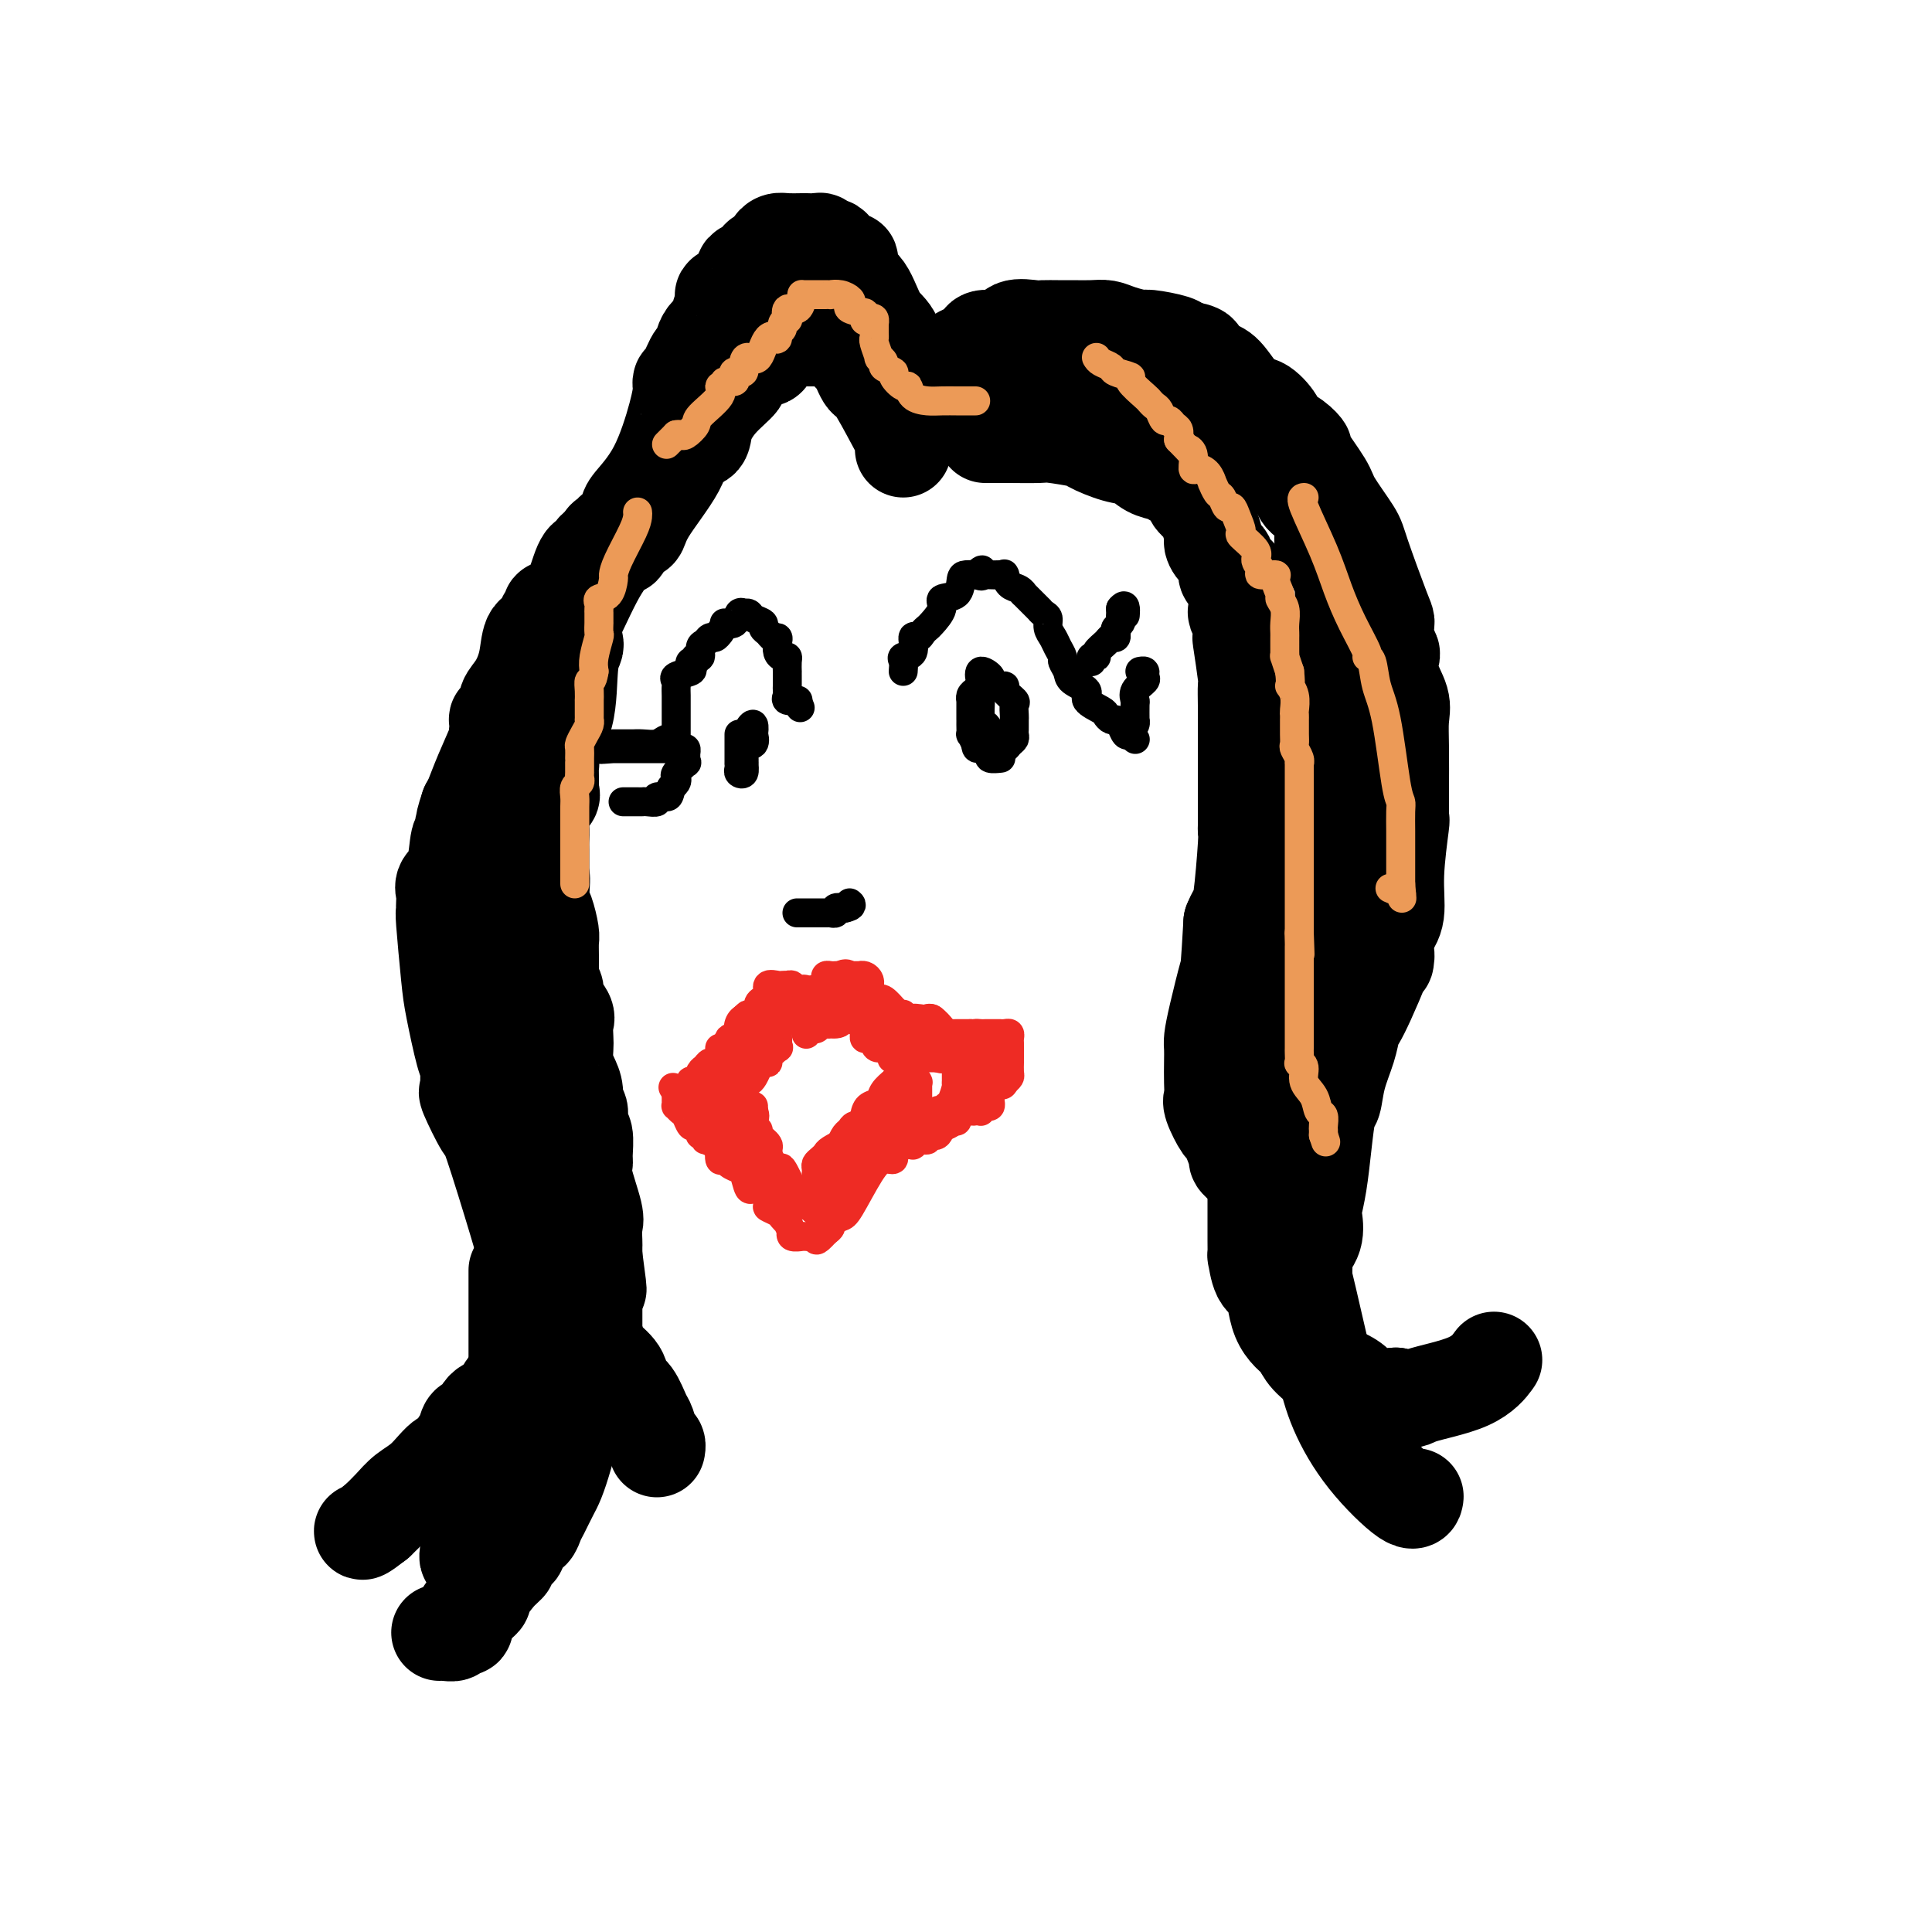 <svg viewBox='0 0 400 400' version='1.1' xmlns='http://www.w3.org/2000/svg' xmlns:xlink='http://www.w3.org/1999/xlink'><g fill='none' stroke='#EE2B24' stroke-width='6' stroke-linecap='round' stroke-linejoin='round'><path d='M170,207c0.030,-0.334 0.060,-0.668 0,-1c-0.060,-0.332 -0.209,-0.663 0,-1c0.209,-0.337 0.777,-0.679 1,-1c0.223,-0.321 0.101,-0.622 0,-1c-0.101,-0.378 -0.182,-0.833 0,-1c0.182,-0.167 0.626,-0.045 1,0c0.374,0.045 0.678,0.013 1,0c0.322,-0.013 0.661,-0.006 1,0'/><path d='M174,202c1.063,-0.773 1.720,-0.207 2,0c0.280,0.207 0.183,0.055 0,0c-0.183,-0.055 -0.452,-0.012 0,0c0.452,0.012 1.623,-0.007 2,0c0.377,0.007 -0.042,0.040 0,0c0.042,-0.040 0.545,-0.153 1,0c0.455,0.153 0.861,0.570 1,1c0.139,0.430 0.009,0.871 0,1c-0.009,0.129 0.102,-0.056 0,0c-0.102,0.056 -0.418,0.353 0,1c0.418,0.647 1.570,1.645 2,2c0.430,0.355 0.139,0.066 0,0c-0.139,-0.066 -0.126,0.092 0,0c0.126,-0.092 0.364,-0.432 1,0c0.636,0.432 1.671,1.636 2,2c0.329,0.364 -0.048,-0.113 0,0c0.048,0.113 0.521,0.815 1,1c0.479,0.185 0.963,-0.146 1,0c0.037,0.146 -0.375,0.770 0,1c0.375,0.230 1.536,0.066 2,0c0.464,-0.066 0.232,-0.033 0,0'/><path d='M189,211c2.211,1.394 0.237,0.378 0,0c-0.237,-0.378 1.261,-0.117 2,0c0.739,0.117 0.719,0.092 1,0c0.281,-0.092 0.863,-0.249 1,0c0.137,0.249 -0.172,0.904 0,1c0.172,0.096 0.824,-0.367 1,0c0.176,0.367 -0.125,1.562 0,2c0.125,0.438 0.678,0.117 1,0c0.322,-0.117 0.415,-0.031 1,0c0.585,0.031 1.662,0.008 2,0c0.338,-0.008 -0.064,-0.002 0,0c0.064,0.002 0.594,0.001 1,0c0.406,-0.001 0.687,-0.000 1,0c0.313,0.000 0.656,0.000 1,0'/><path d='M201,214c2.035,0.464 1.122,0.124 1,0c-0.122,-0.124 0.546,-0.033 1,0c0.454,0.033 0.695,0.009 1,0c0.305,-0.009 0.673,-0.002 1,0c0.327,0.002 0.613,-0.000 1,0c0.387,0.000 0.874,0.003 1,0c0.126,-0.003 -0.110,-0.012 0,0c0.110,0.012 0.565,0.045 1,0c0.435,-0.045 0.849,-0.167 1,0c0.151,0.167 0.041,0.622 0,1c-0.041,0.378 -0.011,0.680 0,1c0.011,0.320 0.003,0.658 0,1c-0.003,0.342 -0.001,0.687 0,1c0.001,0.313 0.001,0.595 0,1c-0.001,0.405 -0.003,0.935 0,1c0.003,0.065 0.011,-0.333 0,0c-0.011,0.333 -0.041,1.397 0,2c0.041,0.603 0.155,0.744 0,1c-0.155,0.256 -0.577,0.628 -1,1'/><path d='M208,224c-0.416,1.245 -0.957,0.356 -1,0c-0.043,-0.356 0.410,-0.179 0,0c-0.410,0.179 -1.683,0.360 -2,1c-0.317,0.640 0.323,1.740 0,2c-0.323,0.260 -1.609,-0.320 -2,0c-0.391,0.320 0.112,1.538 0,2c-0.112,0.462 -0.838,0.166 -1,0c-0.162,-0.166 0.241,-0.203 0,0c-0.241,0.203 -1.125,0.647 -2,1c-0.875,0.353 -1.740,0.614 -2,1c-0.260,0.386 0.086,0.896 0,1c-0.086,0.104 -0.606,-0.197 -1,0c-0.394,0.197 -0.664,0.894 -1,1c-0.336,0.106 -0.737,-0.379 -1,0c-0.263,0.379 -0.386,1.622 -1,2c-0.614,0.378 -1.719,-0.109 -2,0c-0.281,0.109 0.261,0.814 0,1c-0.261,0.186 -1.325,-0.147 -2,0c-0.675,0.147 -0.959,0.773 -1,1c-0.041,0.227 0.162,0.055 0,0c-0.162,-0.055 -0.690,0.008 -1,0c-0.310,-0.008 -0.402,-0.089 -1,0c-0.598,0.089 -1.701,0.346 -2,1c-0.299,0.654 0.205,1.705 0,2c-0.205,0.295 -1.120,-0.167 -2,0c-0.880,0.167 -1.723,0.962 -3,3c-1.277,2.038 -2.986,5.320 -4,7c-1.014,1.680 -1.334,1.760 -2,2c-0.666,0.240 -1.679,0.642 -2,1c-0.321,0.358 0.051,0.674 0,1c-0.051,0.326 -0.526,0.663 -1,1'/><path d='M171,255c-2.569,2.856 -1.993,1.497 -2,1c-0.007,-0.497 -0.598,-0.132 -1,0c-0.402,0.132 -0.616,0.031 -1,0c-0.384,-0.031 -0.939,0.008 -1,0c-0.061,-0.008 0.372,-0.062 0,0c-0.372,0.062 -1.549,0.242 -2,0c-0.451,-0.242 -0.177,-0.905 0,-1c0.177,-0.095 0.256,0.378 0,0c-0.256,-0.378 -0.847,-1.607 -1,-2c-0.153,-0.393 0.132,0.052 0,0c-0.132,-0.052 -0.679,-0.600 -1,-1c-0.321,-0.400 -0.415,-0.653 -1,-1c-0.585,-0.347 -1.662,-0.787 -2,-1c-0.338,-0.213 0.064,-0.198 0,-1c-0.064,-0.802 -0.594,-2.421 -1,-3c-0.406,-0.579 -0.687,-0.117 -1,0c-0.313,0.117 -0.656,-0.112 -1,0c-0.344,0.112 -0.687,0.563 -1,0c-0.313,-0.563 -0.594,-2.141 -1,-3c-0.406,-0.859 -0.936,-0.998 -1,-1c-0.064,-0.002 0.337,0.132 0,0c-0.337,-0.132 -1.414,-0.530 -2,-1c-0.586,-0.470 -0.683,-1.013 -1,-1c-0.317,0.013 -0.855,0.580 -1,0c-0.145,-0.580 0.101,-2.309 0,-3c-0.101,-0.691 -0.551,-0.346 -1,0'/><path d='M148,237c-2.944,-3.102 -2.305,-1.357 -2,-1c0.305,0.357 0.275,-0.675 0,-1c-0.275,-0.325 -0.795,0.058 -1,0c-0.205,-0.058 -0.097,-0.558 0,-1c0.097,-0.442 0.181,-0.825 0,-1c-0.181,-0.175 -0.627,-0.142 -1,0c-0.373,0.142 -0.674,0.393 -1,0c-0.326,-0.393 -0.676,-1.429 -1,-2c-0.324,-0.571 -0.623,-0.678 -1,-1c-0.377,-0.322 -0.833,-0.860 -1,-1c-0.167,-0.140 -0.045,0.117 0,0c0.045,-0.117 0.012,-0.608 0,-1c-0.012,-0.392 -0.003,-0.683 0,-1c0.003,-0.317 0.002,-0.658 0,-1'/><path d='M140,226c-1.265,-1.704 -0.427,-0.464 0,0c0.427,0.464 0.443,0.152 1,0c0.557,-0.152 1.655,-0.146 2,0c0.345,0.146 -0.064,0.431 0,0c0.064,-0.431 0.599,-1.578 1,-2c0.401,-0.422 0.668,-0.121 1,0c0.332,0.121 0.729,0.060 1,0c0.271,-0.060 0.415,-0.121 1,0c0.585,0.121 1.612,0.422 2,0c0.388,-0.422 0.136,-1.567 0,-2c-0.136,-0.433 -0.156,-0.153 0,0c0.156,0.153 0.487,0.178 1,0c0.513,-0.178 1.209,-0.560 2,-1c0.791,-0.440 1.676,-0.939 2,-1c0.324,-0.061 0.087,0.316 0,0c-0.087,-0.316 -0.023,-1.323 0,-2c0.023,-0.677 0.006,-1.022 0,-1c-0.006,0.022 -0.002,0.410 0,0c0.002,-0.410 0.000,-1.620 0,-2c-0.000,-0.380 -0.000,0.069 0,0c0.000,-0.069 0.000,-0.658 0,-1c-0.000,-0.342 -0.000,-0.438 0,-1c0.000,-0.562 0.000,-1.589 0,-2c-0.000,-0.411 -0.000,-0.205 0,0'/><path d='M154,211c0.775,-1.547 1.713,-0.415 2,0c0.287,0.415 -0.078,0.111 0,0c0.078,-0.111 0.598,-0.030 1,0c0.402,0.030 0.685,0.008 1,0c0.315,-0.008 0.663,-0.002 1,0c0.337,0.002 0.663,0.000 1,0c0.337,-0.000 0.686,0.001 1,0c0.314,-0.001 0.592,-0.006 1,0c0.408,0.006 0.944,0.022 1,0c0.056,-0.022 -0.370,-0.083 0,0c0.370,0.083 1.534,0.309 2,0c0.466,-0.309 0.233,-1.155 0,-2'/><path d='M165,209c1.700,-0.466 0.452,-0.632 0,-1c-0.452,-0.368 -0.106,-0.940 0,-1c0.106,-0.060 -0.028,0.390 0,0c0.028,-0.390 0.219,-1.621 0,-2c-0.219,-0.379 -0.847,0.095 -1,0c-0.153,-0.095 0.167,-0.757 0,-1c-0.167,-0.243 -0.823,-0.067 -1,0c-0.177,0.067 0.125,0.024 0,0c-0.125,-0.024 -0.679,-0.031 -1,0c-0.321,0.031 -0.411,0.099 -1,0c-0.589,-0.099 -1.679,-0.365 -2,0c-0.321,0.365 0.126,1.359 0,2c-0.126,0.641 -0.826,0.927 -1,1c-0.174,0.073 0.177,-0.069 0,0c-0.177,0.069 -0.883,0.348 -1,1c-0.117,0.652 0.353,1.675 0,2c-0.353,0.325 -1.529,-0.050 -2,0c-0.471,0.050 -0.235,0.525 0,1'/><path d='M155,211c-0.787,1.050 -0.754,0.174 -1,0c-0.246,-0.174 -0.770,0.354 -1,1c-0.230,0.646 -0.167,1.411 0,2c0.167,0.589 0.438,1.001 0,1c-0.438,-0.001 -1.585,-0.417 -2,0c-0.415,0.417 -0.097,1.666 0,2c0.097,0.334 -0.025,-0.248 0,0c0.025,0.248 0.199,1.327 0,2c-0.199,0.673 -0.771,0.941 -1,1c-0.229,0.059 -0.113,-0.090 0,0c0.113,0.090 0.225,0.419 0,1c-0.225,0.581 -0.786,1.412 -1,2c-0.214,0.588 -0.082,0.932 0,1c0.082,0.068 0.113,-0.140 0,0c-0.113,0.140 -0.369,0.630 -1,1c-0.631,0.370 -1.636,0.621 -2,1c-0.364,0.379 -0.086,0.886 0,1c0.086,0.114 -0.018,-0.166 0,0c0.018,0.166 0.159,0.777 0,1c-0.159,0.223 -0.617,0.057 -1,0c-0.383,-0.057 -0.690,-0.005 -1,0c-0.310,0.005 -0.622,-0.037 -1,0c-0.378,0.037 -0.822,0.153 -1,0c-0.178,-0.153 -0.089,-0.577 0,-1'/><path d='M142,227c-1.147,0.512 -0.515,-0.210 0,-1c0.515,-0.790 0.911,-1.650 1,-2c0.089,-0.350 -0.131,-0.189 0,0c0.131,0.189 0.612,0.406 1,0c0.388,-0.406 0.682,-1.436 1,-2c0.318,-0.564 0.659,-0.663 1,-1c0.341,-0.337 0.682,-0.911 1,-1c0.318,-0.089 0.614,0.308 1,0c0.386,-0.308 0.863,-1.321 1,-2c0.137,-0.679 -0.064,-1.022 0,-1c0.064,0.022 0.393,0.411 1,0c0.607,-0.411 1.491,-1.620 2,-2c0.509,-0.380 0.644,0.070 1,0c0.356,-0.070 0.933,-0.660 1,-1c0.067,-0.340 -0.375,-0.431 0,-1c0.375,-0.569 1.568,-1.617 2,-2c0.432,-0.383 0.105,-0.103 0,0c-0.105,0.103 0.013,0.028 0,0c-0.013,-0.028 -0.158,-0.007 0,0c0.158,0.007 0.621,0.002 1,0c0.379,-0.002 0.676,-0.001 1,0c0.324,0.001 0.674,0.000 1,0c0.326,-0.000 0.626,-0.000 1,0c0.374,0.000 0.821,0.000 1,0c0.179,-0.000 0.089,-0.000 0,0'/><path d='M161,211c0.774,0.179 0.207,0.625 0,1c-0.207,0.375 -0.056,0.679 0,1c0.056,0.321 0.017,0.659 0,1c-0.017,0.341 -0.012,0.686 0,1c0.012,0.314 0.032,0.596 0,1c-0.032,0.404 -0.117,0.931 0,1c0.117,0.069 0.435,-0.319 0,0c-0.435,0.319 -1.622,1.346 -2,2c-0.378,0.654 0.053,0.935 0,1c-0.053,0.065 -0.591,-0.088 -1,0c-0.409,0.088 -0.688,0.416 -1,1c-0.312,0.584 -0.658,1.424 -1,2c-0.342,0.576 -0.680,0.888 -1,1c-0.320,0.112 -0.622,0.023 -1,0c-0.378,-0.023 -0.833,0.019 -1,0c-0.167,-0.019 -0.045,-0.100 0,0c0.045,0.100 0.012,0.383 0,0c-0.012,-0.383 -0.003,-1.430 0,-2c0.003,-0.570 0.001,-0.664 0,-1c-0.001,-0.336 -0.000,-0.915 0,-1c0.000,-0.085 0.000,0.323 0,0c-0.000,-0.323 -0.000,-1.378 0,-2c0.000,-0.622 0.000,-0.811 0,-1'/><path d='M153,217c-0.379,-0.958 -0.327,0.146 0,0c0.327,-0.146 0.928,-1.542 1,-2c0.072,-0.458 -0.384,0.021 0,0c0.384,-0.021 1.608,-0.541 2,-1c0.392,-0.459 -0.048,-0.855 0,-1c0.048,-0.145 0.583,-0.039 1,0c0.417,0.039 0.714,0.010 1,0c0.286,-0.010 0.561,0.000 1,0c0.439,-0.000 1.043,-0.010 1,0c-0.043,0.010 -0.732,0.040 -1,0c-0.268,-0.040 -0.113,-0.149 0,0c0.113,0.149 0.185,0.555 0,1c-0.185,0.445 -0.627,0.927 -1,1c-0.373,0.073 -0.678,-0.265 -1,0c-0.322,0.265 -0.661,1.132 -1,2'/><path d='M156,217c-0.649,0.514 -0.770,-0.200 -1,0c-0.230,0.200 -0.569,1.314 -1,2c-0.431,0.686 -0.955,0.944 -1,1c-0.045,0.056 0.390,-0.091 0,0c-0.390,0.091 -1.606,0.420 -2,1c-0.394,0.580 0.034,1.412 0,2c-0.034,0.588 -0.529,0.931 -1,1c-0.471,0.069 -0.918,-0.136 -1,0c-0.082,0.136 0.202,0.614 0,1c-0.202,0.386 -0.891,0.682 -1,1c-0.109,0.318 0.363,0.660 0,1c-0.363,0.340 -1.562,0.677 -2,1c-0.438,0.323 -0.116,0.630 0,1c0.116,0.370 0.027,0.801 0,1c-0.027,0.199 0.007,0.164 0,0c-0.007,-0.164 -0.054,-0.458 0,0c0.054,0.458 0.211,1.668 0,2c-0.211,0.332 -0.789,-0.216 -1,0c-0.211,0.216 -0.053,1.194 0,1c0.053,-0.194 0.002,-1.559 0,-2c-0.002,-0.441 0.045,0.042 0,0c-0.045,-0.042 -0.183,-0.611 0,-1c0.183,-0.389 0.688,-0.599 1,-1c0.312,-0.401 0.430,-0.993 1,-2c0.570,-1.007 1.591,-2.431 2,-3c0.409,-0.569 0.204,-0.285 0,0'/><path d='M149,224c0.734,-1.884 1.070,-2.594 1,-3c-0.070,-0.406 -0.547,-0.509 0,-1c0.547,-0.491 2.118,-1.370 3,-2c0.882,-0.630 1.074,-1.009 1,-1c-0.074,0.009 -0.413,0.407 0,0c0.413,-0.407 1.579,-1.619 2,-2c0.421,-0.381 0.098,0.069 0,0c-0.098,-0.069 0.030,-0.658 0,-1c-0.030,-0.342 -0.219,-0.438 0,-1c0.219,-0.562 0.846,-1.590 1,-2c0.154,-0.410 -0.166,-0.201 0,0c0.166,0.201 0.818,0.395 1,0c0.182,-0.395 -0.106,-1.377 0,-2c0.106,-0.623 0.606,-0.885 1,-1c0.394,-0.115 0.680,-0.083 1,0c0.320,0.083 0.672,0.218 1,0c0.328,-0.218 0.631,-0.788 1,-1c0.369,-0.212 0.806,-0.064 1,0c0.194,0.064 0.147,0.045 0,0c-0.147,-0.045 -0.394,-0.117 0,0c0.394,0.117 1.429,0.424 2,0c0.571,-0.424 0.679,-1.577 1,-2c0.321,-0.423 0.856,-0.114 1,0c0.144,0.114 -0.102,0.033 0,0c0.102,-0.033 0.551,-0.016 1,0'/><path d='M168,205c1.574,-0.467 1.011,-0.135 1,0c-0.011,0.135 0.532,0.075 1,0c0.468,-0.075 0.860,-0.163 1,0c0.140,0.163 0.027,0.579 0,1c-0.027,0.421 0.030,0.849 0,1c-0.030,0.151 -0.148,0.025 0,0c0.148,-0.025 0.560,0.053 1,0c0.440,-0.053 0.906,-0.235 1,0c0.094,0.235 -0.184,0.886 0,1c0.184,0.114 0.831,-0.309 1,0c0.169,0.309 -0.140,1.351 0,2c0.140,0.649 0.730,0.906 1,1c0.270,0.094 0.220,0.027 0,0c-0.220,-0.027 -0.610,-0.013 -1,0'/><path d='M174,211c0.462,1.156 -1.382,1.046 -2,1c-0.618,-0.046 -0.011,-0.027 0,0c0.011,0.027 -0.575,0.064 -1,0c-0.425,-0.064 -0.688,-0.227 -1,0c-0.312,0.227 -0.672,0.844 -1,1c-0.328,0.156 -0.624,-0.148 -1,0c-0.376,0.148 -0.833,0.747 -1,1c-0.167,0.253 -0.045,0.161 0,0c0.045,-0.161 0.012,-0.390 0,-1c-0.012,-0.610 -0.003,-1.602 0,-2c0.003,-0.398 0.000,-0.201 0,0c-0.000,0.201 0.003,0.408 0,0c-0.003,-0.408 -0.012,-1.430 0,-2c0.012,-0.570 0.045,-0.689 0,-1c-0.045,-0.311 -0.166,-0.815 0,-1c0.166,-0.185 0.621,-0.049 1,0c0.379,0.049 0.682,0.013 1,0c0.318,-0.013 0.652,-0.004 1,0c0.348,0.004 0.709,0.001 1,0c0.291,-0.001 0.512,-0.000 1,0c0.488,0.000 1.244,0.000 2,0'/><path d='M174,207c1.251,-0.312 0.879,-0.091 1,0c0.121,0.091 0.736,0.053 1,0c0.264,-0.053 0.176,-0.120 0,0c-0.176,0.120 -0.440,0.429 0,1c0.440,0.571 1.586,1.406 2,2c0.414,0.594 0.097,0.947 0,1c-0.097,0.053 0.027,-0.193 0,0c-0.027,0.193 -0.204,0.826 0,1c0.204,0.174 0.790,-0.112 1,0c0.210,0.112 0.046,0.621 0,1c-0.046,0.379 0.027,0.628 0,1c-0.027,0.372 -0.154,0.868 0,1c0.154,0.132 0.588,-0.101 1,0c0.412,0.101 0.801,0.535 1,1c0.199,0.465 0.207,0.962 1,1c0.793,0.038 2.371,-0.382 3,0c0.629,0.382 0.311,1.566 0,2c-0.311,0.434 -0.613,0.116 0,0c0.613,-0.116 2.140,-0.031 3,0c0.860,0.031 1.052,0.008 1,0c-0.052,-0.008 -0.348,-0.002 0,0c0.348,0.002 1.341,0.001 2,0c0.659,-0.001 0.985,-0.000 1,0c0.015,0.000 -0.281,0.000 0,0c0.281,-0.000 1.141,-0.000 2,0'/><path d='M194,219c1.958,0.464 0.353,0.124 0,0c-0.353,-0.124 0.545,-0.033 1,0c0.455,0.033 0.467,0.009 1,0c0.533,-0.009 1.586,-0.002 2,0c0.414,0.002 0.188,0.001 0,0c-0.188,-0.001 -0.340,-0.000 0,0c0.340,0.000 1.170,0.000 2,0'/><path d='M200,219c1.113,0.000 0.895,0.000 1,0c0.105,-0.000 0.533,-0.000 1,0c0.467,0.000 0.973,0.001 1,0c0.027,-0.001 -0.424,-0.003 0,0c0.424,0.003 1.722,0.011 2,0c0.278,-0.011 -0.465,-0.039 -1,0c-0.535,0.039 -0.863,0.147 -1,0c-0.137,-0.147 -0.081,-0.547 0,-1c0.081,-0.453 0.189,-0.959 0,-1c-0.189,-0.041 -0.676,0.382 -1,0c-0.324,-0.382 -0.486,-1.570 -1,-2c-0.514,-0.430 -1.380,-0.103 -2,0c-0.620,0.103 -0.996,-0.018 -1,0c-0.004,0.018 0.363,0.177 0,0c-0.363,-0.177 -1.454,-0.688 -2,-1c-0.546,-0.312 -0.545,-0.423 -1,-1c-0.455,-0.577 -1.366,-1.619 -2,-2c-0.634,-0.381 -0.993,-0.102 -1,0c-0.007,0.102 0.336,0.027 0,0c-0.336,-0.027 -1.350,-0.007 -2,0c-0.650,0.007 -0.934,0.002 -1,0c-0.066,-0.002 0.087,-0.001 0,0c-0.087,0.001 -0.415,0.000 -1,0c-0.585,-0.000 -1.427,-0.000 -2,0c-0.573,0.000 -0.878,0.000 -1,0c-0.122,-0.000 -0.061,-0.000 0,0'/><path d='M185,211c-2.652,-0.619 -1.282,-0.166 -1,0c0.282,0.166 -0.525,0.044 -1,0c-0.475,-0.044 -0.617,-0.009 -1,0c-0.383,0.009 -1.007,-0.008 -1,0c0.007,0.008 0.643,0.039 1,0c0.357,-0.039 0.434,-0.150 1,0c0.566,0.150 1.623,0.561 2,1c0.377,0.439 0.076,0.906 0,1c-0.076,0.094 0.075,-0.186 0,0c-0.075,0.186 -0.376,0.838 0,1c0.376,0.162 1.428,-0.167 2,0c0.572,0.167 0.665,0.829 1,1c0.335,0.171 0.911,-0.150 1,0c0.089,0.150 -0.308,0.772 0,1c0.308,0.228 1.322,0.061 2,0c0.678,-0.061 1.022,-0.016 1,0c-0.022,0.016 -0.409,0.004 0,0c0.409,-0.004 1.615,-0.001 2,0c0.385,0.001 -0.050,0.000 0,0c0.050,-0.000 0.586,-0.000 1,0c0.414,0.000 0.707,0.000 1,0'/><path d='M196,216c2.619,0.792 2.166,0.271 2,0c-0.166,-0.271 -0.045,-0.293 0,0c0.045,0.293 0.012,0.902 0,1c-0.012,0.098 -0.005,-0.313 0,0c0.005,0.313 0.008,1.352 0,2c-0.008,0.648 -0.026,0.905 0,1c0.026,0.095 0.097,0.030 0,0c-0.097,-0.030 -0.362,-0.024 0,0c0.362,0.024 1.351,0.064 2,0c0.649,-0.064 0.957,-0.234 1,0c0.043,0.234 -0.181,0.871 0,1c0.181,0.129 0.766,-0.249 1,0c0.234,0.249 0.117,1.124 0,2'/><path d='M202,223c1.187,1.099 1.155,0.346 1,0c-0.155,-0.346 -0.434,-0.286 0,0c0.434,0.286 1.580,0.798 2,1c0.420,0.202 0.112,0.096 0,0c-0.112,-0.096 -0.030,-0.181 0,0c0.030,0.181 0.009,0.626 0,1c-0.009,0.374 -0.005,0.675 0,1c0.005,0.325 0.012,0.675 0,1c-0.012,0.325 -0.042,0.627 0,1c0.042,0.373 0.156,0.818 0,1c-0.156,0.182 -0.581,0.101 -1,0c-0.419,-0.101 -0.832,-0.223 -1,0c-0.168,0.223 -0.090,0.790 0,1c0.090,0.210 0.192,0.064 0,0c-0.192,-0.064 -0.676,-0.046 -1,0c-0.324,0.046 -0.486,0.121 -1,0c-0.514,-0.121 -1.381,-0.439 -2,0c-0.619,0.439 -0.992,1.634 -1,2c-0.008,0.366 0.349,-0.098 0,0c-0.349,0.098 -1.404,0.758 -2,1c-0.596,0.242 -0.732,0.065 -1,0c-0.268,-0.065 -0.667,-0.017 -1,0c-0.333,0.017 -0.601,0.005 -1,0c-0.399,-0.005 -0.931,-0.001 -1,0c-0.069,0.001 0.323,0.000 0,0c-0.323,-0.000 -1.363,-0.000 -2,0c-0.637,0.000 -0.872,0.000 -1,0c-0.128,-0.000 -0.150,-0.000 0,0c0.150,0.000 0.471,0.000 0,0c-0.471,-0.000 -1.736,-0.000 -3,0'/><path d='M186,233c-2.868,0.577 -1.538,0.018 -1,0c0.538,-0.018 0.285,0.503 0,1c-0.285,0.497 -0.602,0.970 -1,1c-0.398,0.030 -0.877,-0.381 -1,0c-0.123,0.381 0.112,1.556 0,2c-0.112,0.444 -0.570,0.157 -1,0c-0.430,-0.157 -0.832,-0.183 -1,0c-0.168,0.183 -0.102,0.574 0,1c0.102,0.426 0.239,0.888 0,1c-0.239,0.112 -0.856,-0.126 -1,0c-0.144,0.126 0.183,0.615 0,1c-0.183,0.385 -0.875,0.667 -1,1c-0.125,0.333 0.319,0.716 0,1c-0.319,0.284 -1.400,0.469 -2,1c-0.600,0.531 -0.720,1.407 -1,2c-0.280,0.593 -0.720,0.901 -1,1c-0.280,0.099 -0.401,-0.012 -1,0c-0.599,0.012 -1.676,0.148 -2,1c-0.324,0.852 0.105,2.422 0,3c-0.105,0.578 -0.744,0.165 -1,0c-0.256,-0.165 -0.128,-0.083 0,0'/><path d='M171,250c-2.321,2.844 -0.622,1.454 0,1c0.622,-0.454 0.167,0.028 0,0c-0.167,-0.028 -0.046,-0.566 0,-1c0.046,-0.434 0.015,-0.764 0,-1c-0.015,-0.236 -0.015,-0.377 0,-1c0.015,-0.623 0.046,-1.728 0,-2c-0.046,-0.272 -0.167,0.289 0,0c0.167,-0.289 0.623,-1.428 1,-2c0.377,-0.572 0.673,-0.577 1,-1c0.327,-0.423 0.683,-1.263 1,-2c0.317,-0.737 0.596,-1.370 1,-2c0.404,-0.630 0.933,-1.258 1,-2c0.067,-0.742 -0.329,-1.599 0,-2c0.329,-0.401 1.382,-0.348 2,-1c0.618,-0.652 0.800,-2.010 1,-3c0.200,-0.990 0.418,-1.611 1,-2c0.582,-0.389 1.527,-0.547 2,-1c0.473,-0.453 0.473,-1.200 1,-2c0.527,-0.800 1.580,-1.653 2,-2c0.420,-0.347 0.207,-0.188 0,0c-0.207,0.188 -0.409,0.404 0,0c0.409,-0.404 1.429,-1.428 2,-2c0.571,-0.572 0.692,-0.693 1,-1c0.308,-0.307 0.802,-0.802 1,-1c0.198,-0.198 0.099,-0.099 0,0'/><path d='M189,220c2.435,-2.704 2.024,-1.964 2,-2c-0.024,-0.036 0.339,-0.847 1,-1c0.661,-0.153 1.621,0.351 2,0c0.379,-0.351 0.179,-1.559 0,-2c-0.179,-0.441 -0.335,-0.116 0,0c0.335,0.116 1.162,0.021 2,0c0.838,-0.021 1.689,0.031 2,0c0.311,-0.031 0.083,-0.145 0,0c-0.083,0.145 -0.022,0.550 0,1c0.022,0.450 0.006,0.944 0,1c-0.006,0.056 -0.002,-0.328 0,0c0.002,0.328 0.000,1.366 0,2c-0.000,0.634 0.001,0.864 0,1c-0.001,0.136 -0.003,0.176 0,1c0.003,0.824 0.012,2.430 0,3c-0.012,0.570 -0.045,0.104 0,0c0.045,-0.104 0.167,0.152 0,1c-0.167,0.848 -0.622,2.286 -1,3c-0.378,0.714 -0.680,0.703 -1,1c-0.320,0.297 -0.658,0.901 -1,1c-0.342,0.099 -0.687,-0.309 -1,0c-0.313,0.309 -0.592,1.334 -1,2c-0.408,0.666 -0.944,0.972 -1,1c-0.056,0.028 0.370,-0.223 0,0c-0.370,0.223 -1.534,0.921 -2,1c-0.466,0.079 -0.233,-0.460 0,-1'/><path d='M190,233c-1.083,0.861 -0.290,0.515 0,0c0.290,-0.515 0.078,-1.199 0,-2c-0.078,-0.801 -0.021,-1.719 0,-2c0.021,-0.281 0.006,0.075 0,0c-0.006,-0.075 -0.002,-0.580 0,-1c0.002,-0.420 0.001,-0.753 0,-1c-0.001,-0.247 -0.004,-0.407 0,-1c0.004,-0.593 0.015,-1.620 0,-2c-0.015,-0.380 -0.057,-0.113 0,0c0.057,0.113 0.211,0.072 0,0c-0.211,-0.072 -0.789,-0.174 -1,0c-0.211,0.174 -0.057,0.624 0,1c0.057,0.376 0.016,0.679 0,1c-0.016,0.321 -0.006,0.661 0,1c0.006,0.339 0.008,0.678 0,1c-0.008,0.322 -0.026,0.629 0,1c0.026,0.371 0.095,0.807 0,1c-0.095,0.193 -0.355,0.145 -1,0c-0.645,-0.145 -1.674,-0.385 -2,0c-0.326,0.385 0.050,1.396 0,2c-0.050,0.604 -0.525,0.802 -1,1'/><path d='M185,233c-0.774,0.680 -0.209,-1.122 0,-2c0.209,-0.878 0.063,-0.834 0,-1c-0.063,-0.166 -0.042,-0.542 0,-1c0.042,-0.458 0.106,-0.998 0,-2c-0.106,-1.002 -0.382,-2.464 0,-3c0.382,-0.536 1.423,-0.144 2,0c0.577,0.144 0.690,0.042 1,0c0.310,-0.042 0.815,-0.022 1,0c0.185,0.022 0.049,0.047 0,0c-0.049,-0.047 -0.010,-0.167 0,0c0.010,0.167 -0.008,0.622 0,1c0.008,0.378 0.042,0.680 0,1c-0.042,0.320 -0.161,0.658 0,1c0.161,0.342 0.601,0.686 0,1c-0.601,0.314 -2.244,0.596 -3,1c-0.756,0.404 -0.626,0.931 -1,1c-0.374,0.069 -1.252,-0.318 -2,0c-0.748,0.318 -1.366,1.341 -2,2c-0.634,0.659 -1.283,0.953 -2,1c-0.717,0.047 -1.501,-0.152 -2,0c-0.499,0.152 -0.711,0.656 -1,1c-0.289,0.344 -0.654,0.527 -1,1c-0.346,0.473 -0.673,1.237 -1,2'/><path d='M174,237c-2.212,1.499 -0.243,0.247 0,0c0.243,-0.247 -1.241,0.511 -2,1c-0.759,0.489 -0.792,0.710 -1,1c-0.208,0.290 -0.592,0.650 -1,1c-0.408,0.350 -0.841,0.689 -1,1c-0.159,0.311 -0.042,0.595 0,1c0.042,0.405 0.011,0.931 0,1c-0.011,0.069 -0.003,-0.318 0,0c0.003,0.318 0.001,1.341 0,2c-0.001,0.659 -0.000,0.955 0,1c0.000,0.045 0.000,-0.159 0,0c-0.000,0.159 -0.000,0.682 0,1c0.000,0.318 0.000,0.432 0,1c-0.000,0.568 -0.000,1.591 0,2c0.000,0.409 0.000,0.205 0,0'/><path d='M169,250c-0.140,1.399 -0.489,0.398 -1,0c-0.511,-0.398 -1.182,-0.191 -2,-1c-0.818,-0.809 -1.782,-2.633 -2,-3c-0.218,-0.367 0.312,0.723 0,0c-0.312,-0.723 -1.464,-3.258 -2,-4c-0.536,-0.742 -0.454,0.309 -1,0c-0.546,-0.309 -1.719,-1.980 -2,-3c-0.281,-1.020 0.331,-1.390 0,-2c-0.331,-0.610 -1.605,-1.458 -2,-2c-0.395,-0.542 0.090,-0.776 0,-1c-0.090,-0.224 -0.756,-0.439 -1,-1c-0.244,-0.561 -0.065,-1.468 0,-2c0.065,-0.532 0.018,-0.689 0,-1c-0.018,-0.311 -0.005,-0.776 0,-1c0.005,-0.224 0.001,-0.207 0,0c-0.001,0.207 -0.001,0.603 0,1'/><path d='M156,230c-2.011,-3.198 -0.540,-1.193 0,0c0.540,1.193 0.149,1.575 0,2c-0.149,0.425 -0.055,0.892 0,1c0.055,0.108 0.071,-0.144 0,0c-0.071,0.144 -0.230,0.682 0,1c0.230,0.318 0.850,0.414 1,1c0.150,0.586 -0.170,1.662 0,2c0.170,0.338 0.831,-0.064 1,0c0.169,0.064 -0.153,0.592 0,1c0.153,0.408 0.783,0.694 1,1c0.217,0.306 0.022,0.630 0,1c-0.022,0.370 0.131,0.785 0,1c-0.131,0.215 -0.545,0.232 -1,0c-0.455,-0.232 -0.949,-0.711 -1,-1c-0.051,-0.289 0.342,-0.387 0,-1c-0.342,-0.613 -1.420,-1.742 -2,-2c-0.580,-0.258 -0.663,0.353 -1,0c-0.337,-0.353 -0.927,-1.671 -1,-2c-0.073,-0.329 0.373,0.329 0,0c-0.373,-0.329 -1.563,-1.647 -2,-2c-0.437,-0.353 -0.120,0.259 0,0c0.120,-0.259 0.042,-1.389 0,-2c-0.042,-0.611 -0.050,-0.703 0,-1c0.050,-0.297 0.157,-0.799 0,-1c-0.157,-0.201 -0.579,-0.100 -1,0'/><path d='M150,229c-1.390,-1.292 -0.366,0.477 0,1c0.366,0.523 0.074,-0.200 0,0c-0.074,0.200 0.071,1.322 0,2c-0.071,0.678 -0.359,0.911 0,1c0.359,0.089 1.364,0.035 2,0c0.636,-0.035 0.902,-0.051 1,0c0.098,0.051 0.026,0.167 0,1c-0.026,0.833 -0.008,2.381 0,3c0.008,0.619 0.004,0.310 0,0'/></g>
<g fill='none' stroke='#000000' stroke-width='6' stroke-linecap='round' stroke-linejoin='round'><path d='M187,139c0.062,-0.738 0.125,-1.475 0,-2c-0.125,-0.525 -0.437,-0.837 0,-1c0.437,-0.163 1.623,-0.177 2,-1c0.377,-0.823 -0.055,-2.457 0,-3c0.055,-0.543 0.597,0.003 1,0c0.403,-0.003 0.665,-0.554 1,-1c0.335,-0.446 0.741,-0.786 1,-1c0.259,-0.214 0.370,-0.302 1,-1c0.630,-0.698 1.778,-2.005 2,-3c0.222,-0.995 -0.483,-1.678 0,-2c0.483,-0.322 2.154,-0.282 3,-1c0.846,-0.718 0.866,-2.192 1,-3c0.134,-0.808 0.382,-0.948 1,-1c0.618,-0.052 1.605,-0.015 2,0c0.395,0.015 0.197,0.007 0,0'/><path d='M202,119c2.186,-2.011 1.150,-0.539 1,0c-0.150,0.539 0.587,0.145 1,0c0.413,-0.145 0.502,-0.041 1,0c0.498,0.041 1.403,0.018 2,0c0.597,-0.018 0.884,-0.030 1,0c0.116,0.030 0.060,0.104 0,0c-0.060,-0.104 -0.124,-0.385 0,0c0.124,0.385 0.437,1.435 1,2c0.563,0.565 1.376,0.644 2,1c0.624,0.356 1.060,0.988 1,1c-0.060,0.012 -0.615,-0.597 0,0c0.615,0.597 2.398,2.401 3,3c0.602,0.599 0.021,-0.005 0,0c-0.021,0.005 0.519,0.620 1,1c0.481,0.380 0.903,0.526 1,1c0.097,0.474 -0.133,1.278 0,2c0.133,0.722 0.628,1.362 1,2c0.372,0.638 0.622,1.273 1,2c0.378,0.727 0.884,1.546 1,2c0.116,0.454 -0.158,0.544 0,1c0.158,0.456 0.746,1.278 1,2c0.254,0.722 0.172,1.345 1,2c0.828,0.655 2.565,1.342 3,2c0.435,0.658 -0.430,1.286 0,2c0.430,0.714 2.157,1.514 3,2c0.843,0.486 0.803,0.660 1,1c0.197,0.340 0.630,0.848 1,1c0.370,0.152 0.676,-0.052 1,0c0.324,0.052 0.664,0.360 1,1c0.336,0.640 0.667,1.611 1,2c0.333,0.389 0.666,0.194 1,0'/><path d='M234,152c2.027,2.061 0.596,0.713 0,0c-0.596,-0.713 -0.356,-0.790 0,-1c0.356,-0.210 0.828,-0.552 1,-1c0.172,-0.448 0.044,-1.001 0,-1c-0.044,0.001 -0.004,0.558 0,0c0.004,-0.558 -0.027,-2.229 0,-3c0.027,-0.771 0.113,-0.641 0,-1c-0.113,-0.359 -0.426,-1.206 0,-2c0.426,-0.794 1.592,-1.533 2,-2c0.408,-0.467 0.058,-0.661 0,-1c-0.058,-0.339 0.177,-0.822 0,-1c-0.177,-0.178 -0.765,-0.051 -1,0c-0.235,0.051 -0.118,0.025 0,0'/><path d='M226,137c-0.128,-0.439 -0.256,-0.878 0,-1c0.256,-0.122 0.895,0.073 1,0c0.105,-0.073 -0.326,-0.415 0,-1c0.326,-0.585 1.407,-1.414 2,-2c0.593,-0.586 0.699,-0.931 1,-1c0.301,-0.069 0.799,0.136 1,0c0.201,-0.136 0.106,-0.614 0,-1c-0.106,-0.386 -0.225,-0.682 0,-1c0.225,-0.318 0.792,-0.660 1,-1c0.208,-0.340 0.056,-0.679 0,-1c-0.056,-0.321 -0.015,-0.625 0,-1c0.015,-0.375 0.004,-0.821 0,-1c-0.004,-0.179 -0.002,-0.089 0,0'/><path d='M232,126c1.156,-1.489 1.044,0.289 1,1c-0.044,0.711 -0.022,0.356 0,0'/><path d='M203,141c0.083,0.331 0.166,0.661 0,1c-0.166,0.339 -0.580,0.686 -1,1c-0.420,0.314 -0.845,0.595 -1,1c-0.155,0.405 -0.042,0.936 0,1c0.042,0.064 0.011,-0.337 0,0c-0.011,0.337 -0.003,1.412 0,2c0.003,0.588 0.001,0.687 0,1c-0.001,0.313 -0.001,0.839 0,1c0.001,0.161 0.003,-0.042 0,0c-0.003,0.042 -0.011,0.331 0,1c0.011,0.669 0.041,1.719 0,2c-0.041,0.281 -0.155,-0.205 0,0c0.155,0.205 0.577,1.103 1,2'/><path d='M202,154c0.083,1.950 0.791,0.326 1,0c0.209,-0.326 -0.080,0.645 0,1c0.080,0.355 0.528,0.095 1,0c0.472,-0.095 0.967,-0.025 1,0c0.033,0.025 -0.395,0.004 0,0c0.395,-0.004 1.612,0.010 2,0c0.388,-0.010 -0.054,-0.044 0,0c0.054,0.044 0.603,0.167 1,0c0.397,-0.167 0.642,-0.622 1,-1c0.358,-0.378 0.828,-0.679 1,-1c0.172,-0.321 0.046,-0.662 0,-1c-0.046,-0.338 -0.013,-0.672 0,-1c0.013,-0.328 0.006,-0.650 0,-1c-0.006,-0.350 -0.010,-0.727 0,-1c0.010,-0.273 0.032,-0.441 0,-1c-0.032,-0.559 -0.120,-1.508 0,-2c0.120,-0.492 0.448,-0.527 0,-1c-0.448,-0.473 -1.673,-1.383 -2,-2c-0.327,-0.617 0.245,-0.942 0,-1c-0.245,-0.058 -1.305,0.150 -2,0c-0.695,-0.150 -1.023,-0.658 -1,-1c0.023,-0.342 0.399,-0.517 0,-1c-0.399,-0.483 -1.571,-1.274 -2,-1c-0.429,0.274 -0.116,1.612 0,2c0.116,0.388 0.033,-0.175 0,0c-0.033,0.175 -0.017,1.087 0,2'/><path d='M203,143c0.001,0.768 0.003,0.688 0,1c-0.003,0.312 -0.011,1.017 0,1c0.011,-0.017 0.041,-0.757 0,0c-0.041,0.757 -0.155,3.011 0,4c0.155,0.989 0.577,0.713 1,1c0.423,0.287 0.846,1.137 1,2c0.154,0.863 0.039,1.737 0,2c-0.039,0.263 -0.003,-0.087 0,0c0.003,0.087 -0.027,0.612 0,1c0.027,0.388 0.112,0.640 0,1c-0.112,0.360 -0.422,0.828 0,1c0.422,0.172 1.575,0.046 2,0c0.425,-0.046 0.121,-0.013 0,0c-0.121,0.013 -0.061,0.007 0,0'/><path d='M140,152c0.000,-0.385 0.000,-0.771 0,-1c-0.000,-0.229 -0.000,-0.303 0,-1c0.000,-0.697 0.001,-2.018 0,-3c-0.001,-0.982 -0.003,-1.625 0,-2c0.003,-0.375 0.012,-0.482 0,-1c-0.012,-0.518 -0.045,-1.448 0,-2c0.045,-0.552 0.169,-0.726 0,-1c-0.169,-0.274 -0.630,-0.647 0,-1c0.630,-0.353 2.350,-0.687 3,-1c0.650,-0.313 0.231,-0.604 0,-1c-0.231,-0.396 -0.273,-0.898 0,-1c0.273,-0.102 0.861,0.194 1,0c0.139,-0.194 -0.170,-0.879 0,-1c0.170,-0.121 0.819,0.322 1,0c0.181,-0.322 -0.106,-1.410 0,-2c0.106,-0.590 0.606,-0.684 1,-1c0.394,-0.316 0.683,-0.854 1,-1c0.317,-0.146 0.662,0.101 1,0c0.338,-0.101 0.669,-0.551 1,-1'/><path d='M149,131c1.509,-2.032 0.782,-2.114 1,-2c0.218,0.114 1.382,0.422 2,0c0.618,-0.422 0.689,-1.574 1,-2c0.311,-0.426 0.862,-0.125 1,0c0.138,0.125 -0.135,0.075 0,0c0.135,-0.075 0.680,-0.175 1,0c0.320,0.175 0.414,0.625 1,1c0.586,0.375 1.663,0.674 2,1c0.337,0.326 -0.067,0.678 0,1c0.067,0.322 0.606,0.615 1,1c0.394,0.385 0.644,0.864 1,1c0.356,0.136 0.817,-0.069 1,0c0.183,0.069 0.087,0.412 0,1c-0.087,0.588 -0.167,1.419 0,2c0.167,0.581 0.581,0.911 1,1c0.419,0.089 0.844,-0.064 1,0c0.156,0.064 0.042,0.346 0,1c-0.042,0.654 -0.011,1.681 0,2c0.011,0.319 0.003,-0.069 0,0c-0.003,0.069 -0.000,0.596 0,1c0.000,0.404 -0.002,0.686 0,1c0.002,0.314 0.008,0.658 0,1c-0.008,0.342 -0.030,0.680 0,1c0.030,0.320 0.111,0.622 0,1c-0.111,0.378 -0.415,0.833 0,1c0.415,0.167 1.547,0.048 2,0c0.453,-0.048 0.226,-0.024 0,0'/><path d='M165,145c1.167,2.667 0.583,1.333 0,0'/><path d='M140,153c-0.695,-0.113 -1.391,-0.226 -2,0c-0.609,0.226 -1.132,0.793 -2,1c-0.868,0.207 -2.083,0.056 -3,0c-0.917,-0.056 -1.537,-0.015 -2,0c-0.463,0.015 -0.768,0.004 -1,0c-0.232,-0.004 -0.390,-0.002 -1,0c-0.610,0.002 -1.670,0.004 -2,0c-0.330,-0.004 0.072,-0.015 0,0c-0.072,0.015 -0.617,0.056 -1,0c-0.383,-0.056 -0.603,-0.207 -1,0c-0.397,0.207 -0.971,0.774 -1,1c-0.029,0.226 0.485,0.113 1,0'/><path d='M125,155c-1.855,0.309 1.008,0.083 2,0c0.992,-0.083 0.112,-0.022 0,0c-0.112,0.022 0.543,0.006 1,0c0.457,-0.006 0.717,-0.002 1,0c0.283,0.002 0.590,0.000 1,0c0.410,-0.000 0.923,-0.000 1,0c0.077,0.000 -0.281,0.000 0,0c0.281,-0.000 1.203,-0.000 2,0c0.797,0.000 1.469,-0.000 2,0c0.531,0.000 0.921,0.000 1,0c0.079,-0.000 -0.151,-0.000 0,0c0.151,0.000 0.684,0.000 1,0c0.316,-0.000 0.414,-0.001 1,0c0.586,0.001 1.660,0.003 2,0c0.340,-0.003 -0.052,-0.012 0,0c0.052,0.012 0.549,0.046 1,0c0.451,-0.046 0.855,-0.172 1,0c0.145,0.172 0.031,0.641 0,1c-0.031,0.359 0.019,0.607 0,1c-0.019,0.393 -0.109,0.931 0,1c0.109,0.069 0.418,-0.332 0,0c-0.418,0.332 -1.562,1.396 -2,2c-0.438,0.604 -0.169,0.750 0,1c0.169,0.250 0.238,0.606 0,1c-0.238,0.394 -0.782,0.827 -1,1c-0.218,0.173 -0.109,0.087 0,0'/><path d='M139,163c-0.407,1.707 -0.424,1.974 -1,2c-0.576,0.026 -1.713,-0.189 -2,0c-0.287,0.189 0.274,0.783 0,1c-0.274,0.217 -1.384,0.058 -2,0c-0.616,-0.058 -0.738,-0.016 -1,0c-0.262,0.016 -0.662,0.004 -1,0c-0.338,-0.004 -0.613,-0.001 -1,0c-0.387,0.001 -0.887,0.000 -1,0c-0.113,-0.000 0.162,-0.000 0,0c-0.162,0.000 -0.761,0.000 -1,0c-0.239,-0.000 -0.120,-0.000 0,0'/><path d='M153,152c-0.000,0.353 -0.000,0.707 0,1c0.000,0.293 0.000,0.526 0,1c-0.000,0.474 -0.001,1.188 0,2c0.001,0.812 0.004,1.722 0,2c-0.004,0.278 -0.015,-0.076 0,0c0.015,0.076 0.057,0.581 0,1c-0.057,0.419 -0.211,0.750 0,1c0.211,0.250 0.789,0.418 1,0c0.211,-0.418 0.057,-1.421 0,-2c-0.057,-0.579 -0.015,-0.733 0,-1c0.015,-0.267 0.004,-0.648 0,-1c-0.004,-0.352 -0.002,-0.676 0,-1'/><path d='M154,155c0.034,-0.880 -0.382,-1.081 0,-1c0.382,0.081 1.562,0.445 2,0c0.438,-0.445 0.132,-1.700 0,-2c-0.132,-0.300 -0.092,0.353 0,0c0.092,-0.353 0.235,-1.712 0,-2c-0.235,-0.288 -0.848,0.496 -1,1c-0.152,0.504 0.155,0.727 0,1c-0.155,0.273 -0.774,0.597 -1,1c-0.226,0.403 -0.061,0.886 0,1c0.061,0.114 0.016,-0.143 0,0c-0.016,0.143 -0.004,0.684 0,1c0.004,0.316 0.001,0.408 0,1c-0.001,0.592 -0.000,1.684 0,2c0.000,0.316 0.000,-0.146 0,0c-0.000,0.146 -0.000,0.899 0,1c0.000,0.101 0.000,-0.449 0,-1'/><path d='M154,158c-0.309,0.977 -0.083,0.419 0,0c0.083,-0.419 0.022,-0.700 0,-1c-0.022,-0.300 -0.006,-0.619 0,-1c0.006,-0.381 0.002,-0.823 0,-1c-0.002,-0.177 -0.001,-0.088 0,0'/><path d='M165,189c0.333,-0.000 0.666,-0.000 1,0c0.334,0.000 0.668,0.000 1,0c0.332,-0.000 0.662,-0.000 1,0c0.338,0.000 0.683,0.000 1,0c0.317,-0.000 0.606,-0.000 1,0c0.394,0.000 0.894,0.001 1,0c0.106,-0.001 -0.183,-0.004 0,0c0.183,0.004 0.839,0.015 1,0c0.161,-0.015 -0.173,-0.056 0,0c0.173,0.056 0.854,0.207 1,0c0.146,-0.207 -0.244,-0.774 0,-1c0.244,-0.226 1.122,-0.113 2,0'/><path d='M175,188c1.774,-0.381 1.208,-0.833 1,-1c-0.208,-0.167 -0.060,-0.048 0,0c0.060,0.048 0.030,0.024 0,0'/></g>
<g fill='none' stroke='#000000' stroke-width='20' stroke-linecap='round' stroke-linejoin='round'><path d='M189,84c0.597,0.037 1.193,0.074 2,-1c0.807,-1.074 1.824,-3.259 3,-5c1.176,-1.741 2.511,-3.039 4,-4c1.489,-0.961 3.131,-1.586 4,-2c0.869,-0.414 0.965,-0.619 1,-1c0.035,-0.381 0.011,-0.939 1,-1c0.989,-0.061 2.992,0.376 4,0c1.008,-0.376 1.020,-1.565 2,-2c0.980,-0.435 2.926,-0.116 4,0c1.074,0.116 1.274,0.030 2,0c0.726,-0.030 1.978,-0.005 3,0c1.022,0.005 1.815,-0.009 3,0c1.185,0.009 2.761,0.040 4,0c1.239,-0.040 2.139,-0.151 3,0c0.861,0.151 1.681,0.565 3,1c1.319,0.435 3.137,0.890 4,1c0.863,0.110 0.771,-0.124 2,0c1.229,0.124 3.780,0.607 5,1c1.220,0.393 1.110,0.697 1,1'/><path d='M244,72c6.018,0.962 4.062,1.365 4,2c-0.062,0.635 1.770,1.500 3,2c1.230,0.500 1.858,0.634 3,2c1.142,1.366 2.798,3.965 4,5c1.202,1.035 1.949,0.506 3,1c1.051,0.494 2.407,2.012 3,3c0.593,0.988 0.422,1.448 1,2c0.578,0.552 1.906,1.197 3,2c1.094,0.803 1.953,1.762 2,2c0.047,0.238 -0.720,-0.247 0,1c0.720,1.247 2.925,4.226 4,6c1.075,1.774 1.020,2.344 2,4c0.980,1.656 2.994,4.400 4,6c1.006,1.600 1.005,2.058 2,5c0.995,2.942 2.985,8.369 4,11c1.015,2.631 1.055,2.467 1,3c-0.055,0.533 -0.203,1.763 0,3c0.203,1.237 0.758,2.482 1,3c0.242,0.518 0.170,0.307 0,1c-0.170,0.693 -0.438,2.288 0,4c0.438,1.712 1.581,3.542 2,5c0.419,1.458 0.112,2.543 0,4c-0.112,1.457 -0.030,3.285 0,6c0.030,2.715 0.009,6.317 0,8c-0.009,1.683 -0.007,1.448 0,2c0.007,0.552 0.017,1.890 0,3c-0.017,1.110 -0.063,1.991 0,2c0.063,0.009 0.233,-0.853 0,1c-0.233,1.853 -0.871,6.422 -1,10c-0.129,3.578 0.249,6.165 0,8c-0.249,1.835 -1.124,2.917 -2,4'/><path d='M287,193c-0.444,8.535 -0.056,5.871 0,5c0.056,-0.871 -0.222,0.050 -1,2c-0.778,1.950 -2.058,4.929 -3,7c-0.942,2.071 -1.548,3.235 -2,4c-0.452,0.765 -0.751,1.132 -1,2c-0.249,0.868 -0.448,2.238 -1,4c-0.552,1.762 -1.457,3.916 -2,6c-0.543,2.084 -0.723,4.099 -1,5c-0.277,0.901 -0.649,0.687 -1,2c-0.351,1.313 -0.680,4.154 -1,7c-0.320,2.846 -0.629,5.698 -1,8c-0.371,2.302 -0.803,4.053 -1,5c-0.197,0.947 -0.158,1.090 0,2c0.158,0.910 0.436,2.588 0,4c-0.436,1.412 -1.586,2.559 -2,3c-0.414,0.441 -0.093,0.175 0,1c0.093,0.825 -0.041,2.741 0,4c0.041,1.259 0.256,1.863 1,5c0.744,3.137 2.017,8.809 3,13c0.983,4.191 1.675,6.902 3,10c1.325,3.098 3.283,6.583 6,10c2.717,3.417 6.193,6.766 8,8c1.807,1.234 1.945,0.353 2,0c0.055,-0.353 0.028,-0.176 0,0'/><path d='M194,83c0.188,-0.044 0.376,-0.089 1,0c0.624,0.089 1.684,0.311 4,0c2.316,-0.311 5.888,-1.155 8,-2c2.112,-0.845 2.763,-1.690 4,-2c1.237,-0.310 3.061,-0.084 4,0c0.939,0.084 0.992,0.024 2,0c1.008,-0.024 2.969,-0.014 4,0c1.031,0.014 1.131,0.032 2,0c0.869,-0.032 2.507,-0.113 4,0c1.493,0.113 2.842,0.418 4,1c1.158,0.582 2.125,1.439 3,2c0.875,0.561 1.659,0.826 3,1c1.341,0.174 3.239,0.258 5,1c1.761,0.742 3.383,2.141 5,3c1.617,0.859 3.227,1.179 5,2c1.773,0.821 3.708,2.144 5,3c1.292,0.856 1.941,1.245 3,2c1.059,0.755 2.530,1.878 4,3'/><path d='M264,97c6.076,2.933 2.767,1.267 2,1c-0.767,-0.267 1.008,0.865 2,2c0.992,1.135 1.201,2.271 2,3c0.799,0.729 2.189,1.049 3,2c0.811,0.951 1.044,2.533 1,4c-0.044,1.467 -0.366,2.818 0,4c0.366,1.182 1.418,2.196 2,3c0.582,0.804 0.692,1.400 1,2c0.308,0.600 0.815,1.205 1,3c0.185,1.795 0.050,4.780 0,7c-0.050,2.220 -0.013,3.673 0,5c0.013,1.327 0.004,2.527 0,3c-0.004,0.473 -0.001,0.219 0,1c0.001,0.781 0.000,2.597 0,4c-0.000,1.403 -0.000,2.393 0,4c0.000,1.607 0.000,3.832 0,5c-0.000,1.168 -0.000,1.281 0,2c0.000,0.719 0.001,2.046 0,3c-0.001,0.954 -0.005,1.534 0,2c0.005,0.466 0.017,0.817 0,1c-0.017,0.183 -0.064,0.199 0,0c0.064,-0.199 0.238,-0.613 0,1c-0.238,1.613 -0.887,5.252 -1,8c-0.113,2.748 0.310,4.605 0,6c-0.310,1.395 -1.351,2.329 -2,3c-0.649,0.671 -0.904,1.078 -1,2c-0.096,0.922 -0.031,2.357 0,3c0.031,0.643 0.029,0.492 0,0c-0.029,-0.492 -0.085,-1.325 0,1c0.085,2.325 0.310,7.807 0,11c-0.310,3.193 -1.155,4.096 -2,5'/><path d='M272,198c-1.239,4.284 -1.837,2.495 -2,2c-0.163,-0.495 0.111,0.305 0,2c-0.111,1.695 -0.605,4.286 -1,6c-0.395,1.714 -0.691,2.550 -1,4c-0.309,1.450 -0.632,3.513 -1,5c-0.368,1.487 -0.782,2.396 -1,3c-0.218,0.604 -0.241,0.901 -1,4c-0.759,3.099 -2.256,8.999 -3,12c-0.744,3.001 -0.735,3.104 -1,4c-0.265,0.896 -0.803,2.585 -1,3c-0.197,0.415 -0.053,-0.443 0,0c0.053,0.443 0.014,2.187 0,3c-0.014,0.813 -0.004,0.695 0,1c0.004,0.305 0.001,1.033 0,2c-0.001,0.967 -0.001,2.175 0,3c0.001,0.825 0.002,1.268 0,2c-0.002,0.732 -0.008,1.753 0,3c0.008,1.247 0.030,2.720 0,3c-0.030,0.280 -0.111,-0.634 0,0c0.111,0.634 0.414,2.817 1,4c0.586,1.183 1.456,1.366 2,2c0.544,0.634 0.763,1.719 1,3c0.237,1.281 0.493,2.756 1,4c0.507,1.244 1.265,2.255 2,3c0.735,0.745 1.447,1.224 2,2c0.553,0.776 0.946,1.847 2,3c1.054,1.153 2.769,2.386 4,3c1.231,0.614 1.980,0.608 3,1c1.020,0.392 2.313,1.183 3,2c0.687,0.817 0.768,1.662 2,2c1.232,0.338 3.616,0.169 6,0'/><path d='M289,289c3.391,1.356 2.868,0.745 5,0c2.132,-0.745 6.920,-1.624 10,-3c3.080,-1.376 4.451,-3.250 5,-4c0.549,-0.750 0.274,-0.375 0,0'/><path d='M204,90c0.355,-0.001 0.710,-0.001 1,0c0.290,0.001 0.516,0.004 1,0c0.484,-0.004 1.225,-0.013 3,0c1.775,0.013 4.582,0.049 6,0c1.418,-0.049 1.447,-0.183 3,0c1.553,0.183 4.631,0.683 6,1c1.369,0.317 1.028,0.452 2,1c0.972,0.548 3.258,1.509 5,2c1.742,0.491 2.942,0.513 4,1c1.058,0.487 1.976,1.439 3,2c1.024,0.561 2.153,0.731 3,1c0.847,0.269 1.411,0.639 2,1c0.589,0.361 1.205,0.715 2,1c0.795,0.285 1.771,0.502 2,1c0.229,0.498 -0.289,1.278 0,2c0.289,0.722 1.386,1.387 2,2c0.614,0.613 0.747,1.175 1,2c0.253,0.825 0.627,1.912 1,3'/><path d='M251,110c0.902,1.898 0.158,1.643 0,2c-0.158,0.357 0.269,1.326 1,2c0.731,0.674 1.765,1.054 2,2c0.235,0.946 -0.329,2.457 0,3c0.329,0.543 1.553,0.118 2,0c0.447,-0.118 0.119,0.072 0,1c-0.119,0.928 -0.028,2.593 0,3c0.028,0.407 -0.006,-0.443 0,0c0.006,0.443 0.053,2.179 0,3c-0.053,0.821 -0.207,0.729 0,1c0.207,0.271 0.773,0.907 1,2c0.227,1.093 0.113,2.645 0,3c-0.113,0.355 -0.227,-0.485 0,1c0.227,1.485 0.793,5.296 1,7c0.207,1.704 0.056,1.299 0,2c-0.056,0.701 -0.015,2.506 0,4c0.015,1.494 0.004,2.677 0,3c-0.004,0.323 -0.001,-0.215 0,0c0.001,0.215 0.000,1.181 0,2c-0.000,0.819 -0.000,1.491 0,2c0.000,0.509 0.000,0.855 0,2c-0.000,1.145 0.000,3.088 0,5c-0.000,1.912 -0.000,3.794 0,5c0.000,1.206 0.001,1.736 0,2c-0.001,0.264 -0.003,0.264 0,1c0.003,0.736 0.012,2.210 0,3c-0.012,0.790 -0.045,0.897 0,1c0.045,0.103 0.167,0.203 0,3c-0.167,2.797 -0.622,8.292 -1,11c-0.378,2.708 -0.679,2.631 -1,3c-0.321,0.369 -0.660,1.185 -1,2'/><path d='M255,191c-0.585,9.971 -0.549,9.398 -1,11c-0.451,1.602 -1.389,5.380 -2,8c-0.611,2.620 -0.895,4.082 -1,5c-0.105,0.918 -0.030,1.293 0,2c0.030,0.707 0.015,1.746 0,3c-0.015,1.254 -0.031,2.723 0,4c0.031,1.277 0.107,2.360 0,3c-0.107,0.640 -0.399,0.836 0,2c0.399,1.164 1.488,3.297 2,4c0.512,0.703 0.447,-0.024 1,1c0.553,1.024 1.726,3.800 2,5c0.274,1.200 -0.349,0.823 1,2c1.349,1.177 4.671,3.908 6,5c1.329,1.092 0.664,0.546 0,0'/><path d='M188,78c-0.805,-0.243 -1.611,-0.486 -2,-2c-0.389,-1.514 -0.363,-4.298 -1,-6c-0.637,-1.702 -1.938,-2.321 -3,-4c-1.062,-1.679 -1.885,-4.418 -3,-6c-1.115,-1.582 -2.522,-2.008 -3,-3c-0.478,-0.992 -0.026,-2.552 0,-3c0.026,-0.448 -0.375,0.216 -1,0c-0.625,-0.216 -1.476,-1.312 -2,-2c-0.524,-0.688 -0.722,-0.969 -1,-1c-0.278,-0.031 -0.634,0.188 -1,0c-0.366,-0.188 -0.740,-0.782 -1,-1c-0.260,-0.218 -0.405,-0.058 -1,0c-0.595,0.058 -1.640,0.015 -2,0c-0.360,-0.015 -0.034,-0.001 0,0c0.034,0.001 -0.224,-0.011 -1,0c-0.776,0.011 -2.070,0.044 -3,0c-0.930,-0.044 -1.497,-0.167 -2,0c-0.503,0.167 -0.943,0.622 -1,1c-0.057,0.378 0.269,0.679 0,1c-0.269,0.321 -1.135,0.660 -2,1'/><path d='M158,53c-1.769,0.645 -0.191,0.757 0,1c0.191,0.243 -1.003,0.615 -2,1c-0.997,0.385 -1.795,0.782 -2,1c-0.205,0.218 0.184,0.258 0,1c-0.184,0.742 -0.939,2.188 -1,3c-0.061,0.812 0.573,0.991 0,1c-0.573,0.009 -2.354,-0.153 -3,0c-0.646,0.153 -0.156,0.621 0,1c0.156,0.379 -0.021,0.669 0,1c0.021,0.331 0.241,0.704 0,1c-0.241,0.296 -0.942,0.517 -1,1c-0.058,0.483 0.528,1.230 0,2c-0.528,0.770 -2.170,1.564 -3,3c-0.830,1.436 -0.849,3.513 -1,4c-0.151,0.487 -0.433,-0.616 -1,0c-0.567,0.616 -1.420,2.951 -2,4c-0.580,1.049 -0.889,0.812 -1,1c-0.111,0.188 -0.026,0.799 0,1c0.026,0.201 -0.007,-0.010 0,0c0.007,0.010 0.055,0.240 0,1c-0.055,0.760 -0.213,2.052 -1,5c-0.787,2.948 -2.205,7.554 -4,11c-1.795,3.446 -3.969,5.731 -5,7c-1.031,1.269 -0.920,1.520 -1,2c-0.080,0.480 -0.351,1.188 -1,2c-0.649,0.812 -1.676,1.728 -2,2c-0.324,0.272 0.054,-0.098 0,0c-0.054,0.098 -0.540,0.666 -1,1c-0.460,0.334 -0.893,0.436 -1,1c-0.107,0.564 0.112,1.590 0,2c-0.112,0.410 -0.556,0.205 -1,0'/><path d='M124,114c-1.798,2.661 -0.291,0.814 0,0c0.291,-0.814 -0.632,-0.594 -1,0c-0.368,0.594 -0.181,1.562 0,2c0.181,0.438 0.358,0.346 0,0c-0.358,-0.346 -1.249,-0.945 -2,0c-0.751,0.945 -1.363,3.433 -2,5c-0.637,1.567 -1.299,2.213 -2,3c-0.701,0.787 -1.442,1.717 -2,2c-0.558,0.283 -0.934,-0.079 -1,0c-0.066,0.079 0.179,0.599 0,1c-0.179,0.401 -0.782,0.682 -1,1c-0.218,0.318 -0.051,0.674 0,1c0.051,0.326 -0.013,0.624 0,1c0.013,0.376 0.103,0.831 0,1c-0.103,0.169 -0.400,0.051 -1,0c-0.600,-0.051 -1.505,-0.035 -2,1c-0.495,1.035 -0.580,3.089 -1,5c-0.420,1.911 -1.174,3.679 -2,5c-0.826,1.321 -1.724,2.195 -2,3c-0.276,0.805 0.070,1.543 0,2c-0.070,0.457 -0.555,0.635 -1,1c-0.445,0.365 -0.849,0.919 -1,1c-0.151,0.081 -0.050,-0.310 0,0c0.050,0.310 0.049,1.322 0,2c-0.049,0.678 -0.146,1.021 0,1c0.146,-0.021 0.534,-0.408 0,1c-0.534,1.408 -1.990,4.610 -3,7c-1.010,2.390 -1.574,3.969 -2,5c-0.426,1.031 -0.713,1.516 -1,2'/><path d='M97,167c-1.950,5.743 -0.326,2.601 0,2c0.326,-0.601 -0.648,1.340 -1,2c-0.352,0.660 -0.082,0.039 0,0c0.082,-0.039 -0.024,0.503 0,1c0.024,0.497 0.178,0.948 0,1c-0.178,0.052 -0.689,-0.295 -1,1c-0.311,1.295 -0.423,4.230 -1,6c-0.577,1.770 -1.618,2.373 -2,3c-0.382,0.627 -0.103,1.276 0,2c0.103,0.724 0.031,1.523 0,2c-0.031,0.477 -0.020,0.632 0,1c0.020,0.368 0.050,0.950 0,1c-0.050,0.050 -0.181,-0.430 0,2c0.181,2.430 0.675,7.771 1,11c0.325,3.229 0.480,4.348 1,7c0.520,2.652 1.404,6.838 2,9c0.596,2.162 0.902,2.300 1,3c0.098,0.700 -0.013,1.960 0,3c0.013,1.040 0.150,1.859 0,2c-0.150,0.141 -0.586,-0.396 0,1c0.586,1.396 2.196,4.725 3,6c0.804,1.275 0.803,0.496 2,4c1.197,3.504 3.591,11.289 5,16c1.409,4.711 1.831,6.346 2,7c0.169,0.654 0.084,0.327 0,0'/><path d='M187,93c0.118,-0.597 0.236,-1.194 0,-2c-0.236,-0.806 -0.824,-1.821 -2,-4c-1.176,-2.179 -2.938,-5.523 -4,-7c-1.062,-1.477 -1.424,-1.085 -2,-2c-0.576,-0.915 -1.368,-3.135 -2,-4c-0.632,-0.865 -1.105,-0.375 -1,-1c0.105,-0.625 0.787,-2.364 0,-3c-0.787,-0.636 -3.042,-0.171 -4,0c-0.958,0.171 -0.619,0.046 -1,0c-0.381,-0.046 -1.482,-0.012 -2,0c-0.518,0.012 -0.451,0.003 -1,0c-0.549,-0.003 -1.713,-0.000 -2,0c-0.287,0.000 0.303,-0.003 0,0c-0.303,0.003 -1.500,0.010 -2,0c-0.500,-0.010 -0.305,-0.038 -1,0c-0.695,0.038 -2.280,0.143 -3,1c-0.720,0.857 -0.574,2.467 -1,3c-0.426,0.533 -1.423,-0.012 -2,0c-0.577,0.012 -0.732,0.580 -1,1c-0.268,0.420 -0.648,0.691 -1,1c-0.352,0.309 -0.676,0.654 -1,1'/><path d='M154,77c-1.424,1.362 -0.483,1.266 -1,2c-0.517,0.734 -2.490,2.299 -4,4c-1.510,1.701 -2.555,3.540 -3,5c-0.445,1.460 -0.289,2.543 -1,3c-0.711,0.457 -2.288,0.287 -3,1c-0.712,0.713 -0.558,2.307 -2,5c-1.442,2.693 -4.481,6.483 -6,9c-1.519,2.517 -1.518,3.761 -2,4c-0.482,0.239 -1.445,-0.527 -2,0c-0.555,0.527 -0.701,2.348 -1,3c-0.299,0.652 -0.753,0.134 -1,0c-0.247,-0.134 -0.289,0.115 -1,1c-0.711,0.885 -2.092,2.404 -4,6c-1.908,3.596 -4.342,9.267 -6,12c-1.658,2.733 -2.539,2.529 -3,3c-0.461,0.471 -0.501,1.618 -1,2c-0.499,0.382 -1.458,0.000 -2,0c-0.542,-0.000 -0.667,0.381 -1,1c-0.333,0.619 -0.874,1.475 -1,2c-0.126,0.525 0.162,0.719 0,1c-0.162,0.281 -0.775,0.647 -1,1c-0.225,0.353 -0.063,0.692 0,1c0.063,0.308 0.028,0.586 0,1c-0.028,0.414 -0.049,0.965 0,1c0.049,0.035 0.168,-0.446 0,0c-0.168,0.446 -0.622,1.821 -1,3c-0.378,1.179 -0.679,2.164 -1,4c-0.321,1.836 -0.663,4.525 -1,6c-0.337,1.475 -0.668,1.738 -1,2'/><path d='M104,160c-0.999,3.441 -0.998,2.043 -1,2c-0.002,-0.043 -0.008,1.269 0,2c0.008,0.731 0.030,0.882 0,1c-0.030,0.118 -0.113,0.204 0,1c0.113,0.796 0.423,2.301 0,4c-0.423,1.699 -1.577,3.591 -2,5c-0.423,1.409 -0.113,2.336 0,3c0.113,0.664 0.030,1.064 0,2c-0.030,0.936 -0.008,2.406 0,4c0.008,1.594 0.002,3.310 0,4c-0.002,0.690 -0.001,0.354 0,1c0.001,0.646 0.000,2.272 0,4c-0.000,1.728 0.000,3.556 0,5c-0.000,1.444 -0.001,2.504 0,4c0.001,1.496 0.004,3.428 0,5c-0.004,1.572 -0.013,2.785 0,4c0.013,1.215 0.050,2.431 0,3c-0.050,0.569 -0.187,0.491 0,1c0.187,0.509 0.698,1.607 1,3c0.302,1.393 0.396,3.082 1,5c0.604,1.918 1.720,4.065 2,5c0.280,0.935 -0.275,0.659 0,2c0.275,1.341 1.379,4.298 2,6c0.621,1.702 0.761,2.148 1,3c0.239,0.852 0.579,2.108 1,3c0.421,0.892 0.922,1.418 1,2c0.078,0.582 -0.266,1.219 0,3c0.266,1.781 1.144,4.704 2,6c0.856,1.296 1.692,0.964 2,2c0.308,1.036 0.088,3.439 0,5c-0.088,1.561 -0.044,2.281 0,3'/><path d='M114,263c2.413,8.180 1.944,4.129 2,3c0.056,-1.129 0.635,0.664 1,2c0.365,1.336 0.515,2.216 1,3c0.485,0.784 1.303,1.473 2,2c0.697,0.527 1.271,0.894 2,2c0.729,1.106 1.613,2.952 2,4c0.387,1.048 0.279,1.300 1,2c0.721,0.700 2.273,1.849 3,3c0.727,1.151 0.628,2.305 1,3c0.372,0.695 1.214,0.931 2,2c0.786,1.069 1.517,2.970 2,4c0.483,1.030 0.718,1.190 1,2c0.282,0.810 0.612,2.269 1,3c0.388,0.731 0.835,0.735 1,1c0.165,0.265 0.047,0.790 0,1c-0.047,0.210 -0.024,0.105 0,0'/><path d='M107,263c0.000,0.105 0.000,0.209 0,1c-0.000,0.791 -0.000,2.267 0,6c0.000,3.733 0.000,9.723 0,13c-0.000,3.277 -0.000,3.843 0,5c0.000,1.157 0.000,2.906 0,4c-0.000,1.094 -0.001,1.533 0,2c0.001,0.467 0.003,0.961 0,2c-0.003,1.039 -0.013,2.621 0,3c0.013,0.379 0.047,-0.446 0,0c-0.047,0.446 -0.177,2.162 0,3c0.177,0.838 0.661,0.798 0,2c-0.661,1.202 -2.469,3.646 -3,5c-0.531,1.354 0.213,1.620 0,3c-0.213,1.380 -1.383,3.875 -2,5c-0.617,1.125 -0.681,0.879 -1,1c-0.319,0.121 -0.894,0.610 -1,1c-0.106,0.390 0.255,0.683 0,1c-0.255,0.317 -1.128,0.659 -2,1'/><path d='M98,321c-1.622,2.956 -1.178,0.844 -1,0c0.178,-0.844 0.089,-0.422 0,0'/><path d='M119,133c0.107,0.233 0.215,0.467 0,1c-0.215,0.533 -0.751,1.366 -1,4c-0.249,2.634 -0.210,7.070 -1,10c-0.790,2.930 -2.408,4.353 -3,6c-0.592,1.647 -0.159,3.516 0,4c0.159,0.484 0.042,-0.417 0,0c-0.042,0.417 -0.009,2.153 0,3c0.009,0.847 -0.005,0.806 0,1c0.005,0.194 0.030,0.625 0,1c-0.030,0.375 -0.113,0.695 0,1c0.113,0.305 0.423,0.595 0,1c-0.423,0.405 -1.577,0.926 -2,2c-0.423,1.074 -0.113,2.702 0,4c0.113,1.298 0.030,2.264 0,3c-0.030,0.736 -0.008,1.240 0,2c0.008,0.760 0.002,1.775 0,2c-0.002,0.225 -0.001,-0.342 0,0c0.001,0.342 0.000,1.592 0,2c-0.000,0.408 -0.000,-0.026 0,0c0.000,0.026 0.000,0.513 0,1'/><path d='M112,181c-1.086,7.498 -0.301,2.243 0,1c0.301,-1.243 0.119,1.525 0,3c-0.119,1.475 -0.176,1.657 0,2c0.176,0.343 0.583,0.846 1,2c0.417,1.154 0.844,2.959 1,4c0.156,1.041 0.041,1.318 0,2c-0.041,0.682 -0.007,1.768 0,3c0.007,1.232 -0.014,2.608 0,3c0.014,0.392 0.064,-0.200 0,0c-0.064,0.200 -0.241,1.193 0,2c0.241,0.807 0.902,1.427 1,2c0.098,0.573 -0.366,1.097 0,2c0.366,0.903 1.561,2.184 2,3c0.439,0.816 0.120,1.166 0,2c-0.120,0.834 -0.042,2.151 0,3c0.042,0.849 0.049,1.230 0,2c-0.049,0.770 -0.153,1.931 0,3c0.153,1.069 0.562,2.048 1,3c0.438,0.952 0.906,1.877 1,3c0.094,1.123 -0.185,2.444 0,3c0.185,0.556 0.835,0.348 1,1c0.165,0.652 -0.154,2.166 0,3c0.154,0.834 0.781,0.990 1,2c0.219,1.010 0.031,2.874 0,4c-0.031,1.126 0.097,1.514 0,2c-0.097,0.486 -0.418,1.071 0,3c0.418,1.929 1.576,5.202 2,7c0.424,1.798 0.114,2.121 0,3c-0.114,0.879 -0.031,2.314 0,3c0.031,0.686 0.009,0.625 0,1c-0.009,0.375 -0.004,1.188 0,2'/><path d='M123,260c1.702,12.616 0.456,4.654 0,2c-0.456,-2.654 -0.122,-0.002 0,1c0.122,1.002 0.033,0.352 0,1c-0.033,0.648 -0.009,2.594 0,4c0.009,1.406 0.002,2.273 0,3c-0.002,0.727 -0.001,1.314 0,2c0.001,0.686 0.001,1.470 0,2c-0.001,0.530 -0.002,0.805 0,1c0.002,0.195 0.009,0.309 0,1c-0.009,0.691 -0.034,1.961 0,2c0.034,0.039 0.125,-1.151 -1,3c-1.125,4.151 -3.467,13.642 -5,19c-1.533,5.358 -2.257,6.584 -3,8c-0.743,1.416 -1.503,3.023 -2,4c-0.497,0.977 -0.729,1.322 -1,2c-0.271,0.678 -0.581,1.687 -1,2c-0.419,0.313 -0.947,-0.070 -1,0c-0.053,0.070 0.371,0.591 0,1c-0.371,0.409 -1.535,0.704 -2,1c-0.465,0.296 -0.230,0.591 0,1c0.230,0.409 0.455,0.932 0,1c-0.455,0.068 -1.590,-0.318 -2,0c-0.410,0.318 -0.097,1.339 0,2c0.097,0.661 -0.024,0.962 0,1c0.024,0.038 0.193,-0.187 0,0c-0.193,0.187 -0.748,0.785 -1,1c-0.252,0.215 -0.200,0.047 -1,1c-0.800,0.953 -2.452,3.029 -3,4c-0.548,0.971 0.006,0.838 0,1c-0.006,0.162 -0.573,0.618 -1,1c-0.427,0.382 -0.713,0.691 -1,1'/><path d='M98,333c-3.108,5.205 -1.377,2.217 -1,1c0.377,-1.217 -0.601,-0.662 -1,0c-0.399,0.662 -0.219,1.431 0,2c0.219,0.569 0.475,0.937 0,1c-0.475,0.063 -1.683,-0.179 -2,0c-0.317,0.179 0.255,0.780 0,1c-0.255,0.220 -1.338,0.059 -2,0c-0.662,-0.059 -0.903,-0.017 -1,0c-0.097,0.017 -0.048,0.008 0,0'/><path d='M121,266c-0.140,-0.081 -0.281,-0.162 -1,1c-0.719,1.162 -2.018,3.566 -3,5c-0.982,1.434 -1.649,1.897 -2,3c-0.351,1.103 -0.388,2.847 -1,4c-0.612,1.153 -1.801,1.717 -3,2c-1.199,0.283 -2.409,0.287 -3,1c-0.591,0.713 -0.563,2.137 -1,3c-0.437,0.863 -1.339,1.167 -2,2c-0.661,0.833 -1.080,2.196 -2,3c-0.920,0.804 -2.341,1.049 -3,2c-0.659,0.951 -0.557,2.607 -1,3c-0.443,0.393 -1.429,-0.476 -2,0c-0.571,0.476 -0.725,2.298 -1,3c-0.275,0.702 -0.671,0.284 -1,1c-0.329,0.716 -0.591,2.565 -1,3c-0.409,0.435 -0.966,-0.544 -2,0c-1.034,0.544 -2.545,2.610 -4,4c-1.455,1.390 -2.853,2.105 -4,3c-1.147,0.895 -2.042,1.970 -3,3c-0.958,1.030 -1.979,2.015 -3,3'/><path d='M78,315c-3.156,2.467 -3.044,2.133 -3,2c0.044,-0.133 0.022,-0.067 0,0'/></g>
<g fill='none' stroke='#EC9A57' stroke-width='6' stroke-linecap='round' stroke-linejoin='round'><path d='M227,74c0.200,0.332 0.401,0.664 1,1c0.599,0.336 1.597,0.675 2,1c0.403,0.325 0.212,0.636 1,1c0.788,0.364 2.554,0.780 3,1c0.446,0.220 -0.427,0.243 0,1c0.427,0.757 2.156,2.249 3,3c0.844,0.751 0.804,0.761 1,1c0.196,0.239 0.630,0.708 1,1c0.370,0.292 0.677,0.406 1,1c0.323,0.594 0.661,1.667 1,2c0.339,0.333 0.678,-0.076 1,0c0.322,0.076 0.625,0.636 1,1c0.375,0.364 0.821,0.533 1,1c0.179,0.467 0.089,1.234 0,2'/><path d='M244,91c3.020,3.071 2.070,2.250 2,2c-0.070,-0.250 0.742,0.071 1,1c0.258,0.929 -0.037,2.468 0,3c0.037,0.532 0.405,0.059 1,0c0.595,-0.059 1.416,0.298 2,1c0.584,0.702 0.930,1.751 1,2c0.070,0.249 -0.136,-0.302 0,0c0.136,0.302 0.613,1.459 1,2c0.387,0.541 0.683,0.468 1,1c0.317,0.532 0.656,1.671 1,2c0.344,0.329 0.692,-0.151 1,0c0.308,0.151 0.575,0.932 1,2c0.425,1.068 1.008,2.422 1,3c-0.008,0.578 -0.608,0.379 0,1c0.608,0.621 2.423,2.061 3,3c0.577,0.939 -0.085,1.377 0,2c0.085,0.623 0.917,1.431 1,2c0.083,0.569 -0.581,0.897 0,1c0.581,0.103 2.408,-0.020 3,0c0.592,0.020 -0.052,0.183 0,1c0.052,0.817 0.798,2.289 1,3c0.202,0.711 -0.142,0.663 0,1c0.142,0.337 0.770,1.059 1,2c0.230,0.941 0.062,2.101 0,3c-0.062,0.899 -0.016,1.538 0,2c0.016,0.462 0.004,0.749 0,1c-0.004,0.251 0.002,0.468 0,1c-0.002,0.532 -0.011,1.380 0,2c0.011,0.620 0.041,1.013 0,1c-0.041,-0.013 -0.155,-0.432 0,0c0.155,0.432 0.577,1.716 1,3'/><path d='M267,139c0.403,3.698 -0.088,2.942 0,3c0.088,0.058 0.756,0.929 1,2c0.244,1.071 0.065,2.342 0,3c-0.065,0.658 -0.018,0.704 0,1c0.018,0.296 0.005,0.843 0,1c-0.005,0.157 -0.002,-0.075 0,0c0.002,0.075 0.004,0.457 0,1c-0.004,0.543 -0.015,1.246 0,2c0.015,0.754 0.057,1.558 0,2c-0.057,0.442 -0.211,0.521 0,1c0.211,0.479 0.789,1.357 1,2c0.211,0.643 0.057,1.052 0,1c-0.057,-0.052 -0.015,-0.566 0,0c0.015,0.566 0.004,2.210 0,3c-0.004,0.790 -0.001,0.725 0,1c0.001,0.275 0.000,0.889 0,1c-0.000,0.111 -0.000,-0.281 0,0c0.000,0.281 0.000,1.235 0,2c-0.000,0.765 -0.000,1.342 0,2c0.000,0.658 0.000,1.396 0,2c-0.000,0.604 -0.000,1.075 0,2c0.000,0.925 0.000,2.306 0,3c-0.000,0.694 -0.000,0.703 0,1c0.000,0.297 0.000,0.883 0,1c-0.000,0.117 -0.000,-0.234 0,0c0.000,0.234 0.000,1.054 0,2c-0.000,0.946 -0.000,2.019 0,4c0.000,1.981 0.000,4.871 0,6c-0.000,1.129 -0.000,0.496 0,1c0.000,0.504 0.000,2.144 0,3c-0.000,0.856 -0.000,0.928 0,1'/><path d='M269,193c0.309,8.527 0.083,2.846 0,1c-0.083,-1.846 -0.022,0.144 0,1c0.022,0.856 0.006,0.580 0,1c-0.006,0.420 -0.002,1.537 0,2c0.002,0.463 0.000,0.270 0,0c-0.000,-0.270 -0.000,-0.619 0,0c0.000,0.619 0.000,2.206 0,3c-0.000,0.794 -0.000,0.794 0,1c0.000,0.206 0.000,0.619 0,1c-0.000,0.381 -0.000,0.732 0,1c0.000,0.268 -0.000,0.455 0,1c0.000,0.545 0.000,1.449 0,2c-0.000,0.551 -0.000,0.748 0,1c0.000,0.252 0.000,0.558 0,1c-0.000,0.442 -0.000,1.020 0,2c0.000,0.980 0.000,2.361 0,3c-0.000,0.639 -0.001,0.535 0,1c0.001,0.465 0.005,1.499 0,2c-0.005,0.501 -0.017,0.469 0,1c0.017,0.531 0.064,1.625 0,2c-0.064,0.375 -0.239,0.031 0,0c0.239,-0.031 0.891,0.253 1,1c0.109,0.747 -0.325,1.958 0,3c0.325,1.042 1.407,1.914 2,3c0.593,1.086 0.695,2.386 1,3c0.305,0.614 0.814,0.543 1,1c0.186,0.457 0.050,1.442 0,2c-0.050,0.558 -0.013,0.689 0,1c0.013,0.311 0.004,0.803 0,1c-0.004,0.197 -0.002,0.098 0,0'/><path d='M274,235c0.833,2.500 0.417,1.250 0,0'/><path d='M270,103c-0.380,0.024 -0.759,0.049 0,2c0.759,1.951 2.658,5.829 4,9c1.342,3.171 2.128,5.634 3,8c0.872,2.366 1.829,4.635 3,7c1.171,2.365 2.554,4.826 3,6c0.446,1.174 -0.046,1.060 0,1c0.046,-0.060 0.629,-0.066 1,1c0.371,1.066 0.530,3.204 1,5c0.470,1.796 1.250,3.250 2,7c0.750,3.750 1.469,9.795 2,13c0.531,3.205 0.874,3.568 1,4c0.126,0.432 0.034,0.931 0,2c-0.034,1.069 -0.009,2.706 0,4c0.009,1.294 0.002,2.245 0,3c-0.002,0.755 -0.001,1.316 0,2c0.001,0.684 0.000,1.493 0,2c-0.000,0.507 -0.000,0.713 0,1c0.000,0.287 0.000,0.654 0,1c-0.000,0.346 -0.000,0.670 0,1c0.000,0.330 0.000,0.665 0,1'/><path d='M290,183c0.473,5.430 0.154,2.005 0,1c-0.154,-1.005 -0.144,0.411 0,1c0.144,0.589 0.424,0.351 0,0c-0.424,-0.351 -1.550,-0.815 -2,-1c-0.450,-0.185 -0.225,-0.093 0,0'/><path d='M202,83c-1.227,-0.001 -2.455,-0.002 -3,0c-0.545,0.002 -0.408,0.007 -1,0c-0.592,-0.007 -1.911,-0.024 -3,0c-1.089,0.024 -1.946,0.091 -3,0c-1.054,-0.091 -2.305,-0.339 -3,-1c-0.695,-0.661 -0.835,-1.735 -1,-2c-0.165,-0.265 -0.355,0.280 -1,0c-0.645,-0.280 -1.746,-1.386 -2,-2c-0.254,-0.614 0.339,-0.736 0,-1c-0.339,-0.264 -1.611,-0.670 -2,-1c-0.389,-0.330 0.106,-0.586 0,-1c-0.106,-0.414 -0.813,-0.988 -1,-1c-0.187,-0.012 0.146,0.539 0,0c-0.146,-0.539 -0.771,-2.168 -1,-3c-0.229,-0.832 -0.061,-0.868 0,-1c0.061,-0.132 0.013,-0.361 0,-1c-0.013,-0.639 0.007,-1.687 0,-2c-0.007,-0.313 -0.040,0.108 0,0c0.040,-0.108 0.154,-0.745 0,-1c-0.154,-0.255 -0.577,-0.127 -1,0'/><path d='M180,66c-1.606,-2.488 -1.120,-0.708 -1,0c0.120,0.708 -0.124,0.345 0,0c0.124,-0.345 0.616,-0.671 0,-1c-0.616,-0.329 -2.341,-0.663 -3,-1c-0.659,-0.337 -0.253,-0.679 0,-1c0.253,-0.321 0.352,-0.622 0,-1c-0.352,-0.378 -1.155,-0.833 -2,-1c-0.845,-0.167 -1.732,-0.045 -2,0c-0.268,0.045 0.083,0.012 0,0c-0.083,-0.012 -0.599,-0.003 -1,0c-0.401,0.003 -0.686,0.001 -1,0c-0.314,-0.001 -0.659,-0.000 -1,0c-0.341,0.000 -0.680,-0.000 -1,0c-0.320,0.000 -0.621,0.002 -1,0c-0.379,-0.002 -0.835,-0.006 -1,0c-0.165,0.006 -0.038,0.024 0,0c0.038,-0.024 -0.015,-0.090 0,0c0.015,0.090 0.096,0.335 0,1c-0.096,0.665 -0.369,1.750 -1,2c-0.631,0.250 -1.618,-0.337 -2,0c-0.382,0.337 -0.158,1.596 0,2c0.158,0.404 0.248,-0.046 0,0c-0.248,0.046 -0.836,0.589 -1,1c-0.164,0.411 0.096,0.689 0,1c-0.096,0.311 -0.548,0.656 -1,1'/><path d='M161,69c-0.987,1.530 0.047,1.354 0,1c-0.047,-0.354 -1.174,-0.886 -2,0c-0.826,0.886 -1.350,3.190 -2,4c-0.650,0.810 -1.427,0.126 -2,0c-0.573,-0.126 -0.942,0.305 -1,1c-0.058,0.695 0.194,1.653 0,2c-0.194,0.347 -0.834,0.083 -1,0c-0.166,-0.083 0.144,0.015 0,0c-0.144,-0.015 -0.741,-0.144 -1,0c-0.259,0.144 -0.179,0.559 0,1c0.179,0.441 0.458,0.907 0,1c-0.458,0.093 -1.654,-0.186 -2,0c-0.346,0.186 0.158,0.836 0,1c-0.158,0.164 -0.977,-0.159 -1,0c-0.023,0.159 0.751,0.799 0,2c-0.751,1.201 -3.027,2.963 -4,4c-0.973,1.037 -0.642,1.350 -1,2c-0.358,0.650 -1.404,1.636 -2,2c-0.596,0.364 -0.742,0.104 -1,0c-0.258,-0.104 -0.629,-0.052 -1,0'/><path d='M140,90c-3.500,3.500 -1.750,1.750 0,0'/><path d='M132,106c0.031,0.241 0.061,0.482 0,1c-0.061,0.518 -0.214,1.312 -1,3c-0.786,1.688 -2.204,4.269 -3,6c-0.796,1.731 -0.970,2.610 -1,3c-0.030,0.390 0.083,0.289 0,1c-0.083,0.711 -0.362,2.233 -1,3c-0.638,0.767 -1.635,0.778 -2,1c-0.365,0.222 -0.098,0.656 0,1c0.098,0.344 0.026,0.598 0,1c-0.026,0.402 -0.007,0.952 0,1c0.007,0.048 0.003,-0.407 0,0c-0.003,0.407 -0.004,1.677 0,2c0.004,0.323 0.015,-0.300 0,0c-0.015,0.300 -0.056,1.524 0,2c0.056,0.476 0.207,0.205 0,1c-0.207,0.795 -0.774,2.656 -1,4c-0.226,1.344 -0.113,2.172 0,3'/><path d='M123,139c-0.381,2.532 -0.834,1.862 -1,2c-0.166,0.138 -0.044,1.083 0,2c0.044,0.917 0.012,1.805 0,2c-0.012,0.195 -0.003,-0.302 0,0c0.003,0.302 0.002,1.404 0,2c-0.002,0.596 -0.003,0.687 0,1c0.003,0.313 0.011,0.847 0,1c-0.011,0.153 -0.041,-0.076 0,0c0.041,0.076 0.155,0.458 0,1c-0.155,0.542 -0.577,1.246 -1,2c-0.423,0.754 -0.845,1.559 -1,2c-0.155,0.441 -0.041,0.517 0,1c0.041,0.483 0.011,1.372 0,2c-0.011,0.628 -0.002,0.995 0,1c0.002,0.005 -0.003,-0.350 0,0c0.003,0.350 0.015,1.406 0,2c-0.015,0.594 -0.057,0.725 0,1c0.057,0.275 0.211,0.693 0,1c-0.211,0.307 -0.789,0.502 -1,1c-0.211,0.498 -0.057,1.301 0,2c0.057,0.699 0.015,1.296 0,2c-0.015,0.704 -0.004,1.515 0,2c0.004,0.485 0.001,0.643 0,1c-0.001,0.357 -0.000,0.915 0,1c0.000,0.085 0.000,-0.301 0,0c-0.000,0.301 -0.000,1.289 0,2c0.000,0.711 0.000,1.146 0,2c-0.000,0.854 -0.000,2.126 0,3c0.000,0.874 0.000,1.351 0,2c-0.000,0.649 -0.000,1.471 0,2c0.000,0.529 0.000,0.764 0,1'/></g>
</svg>
